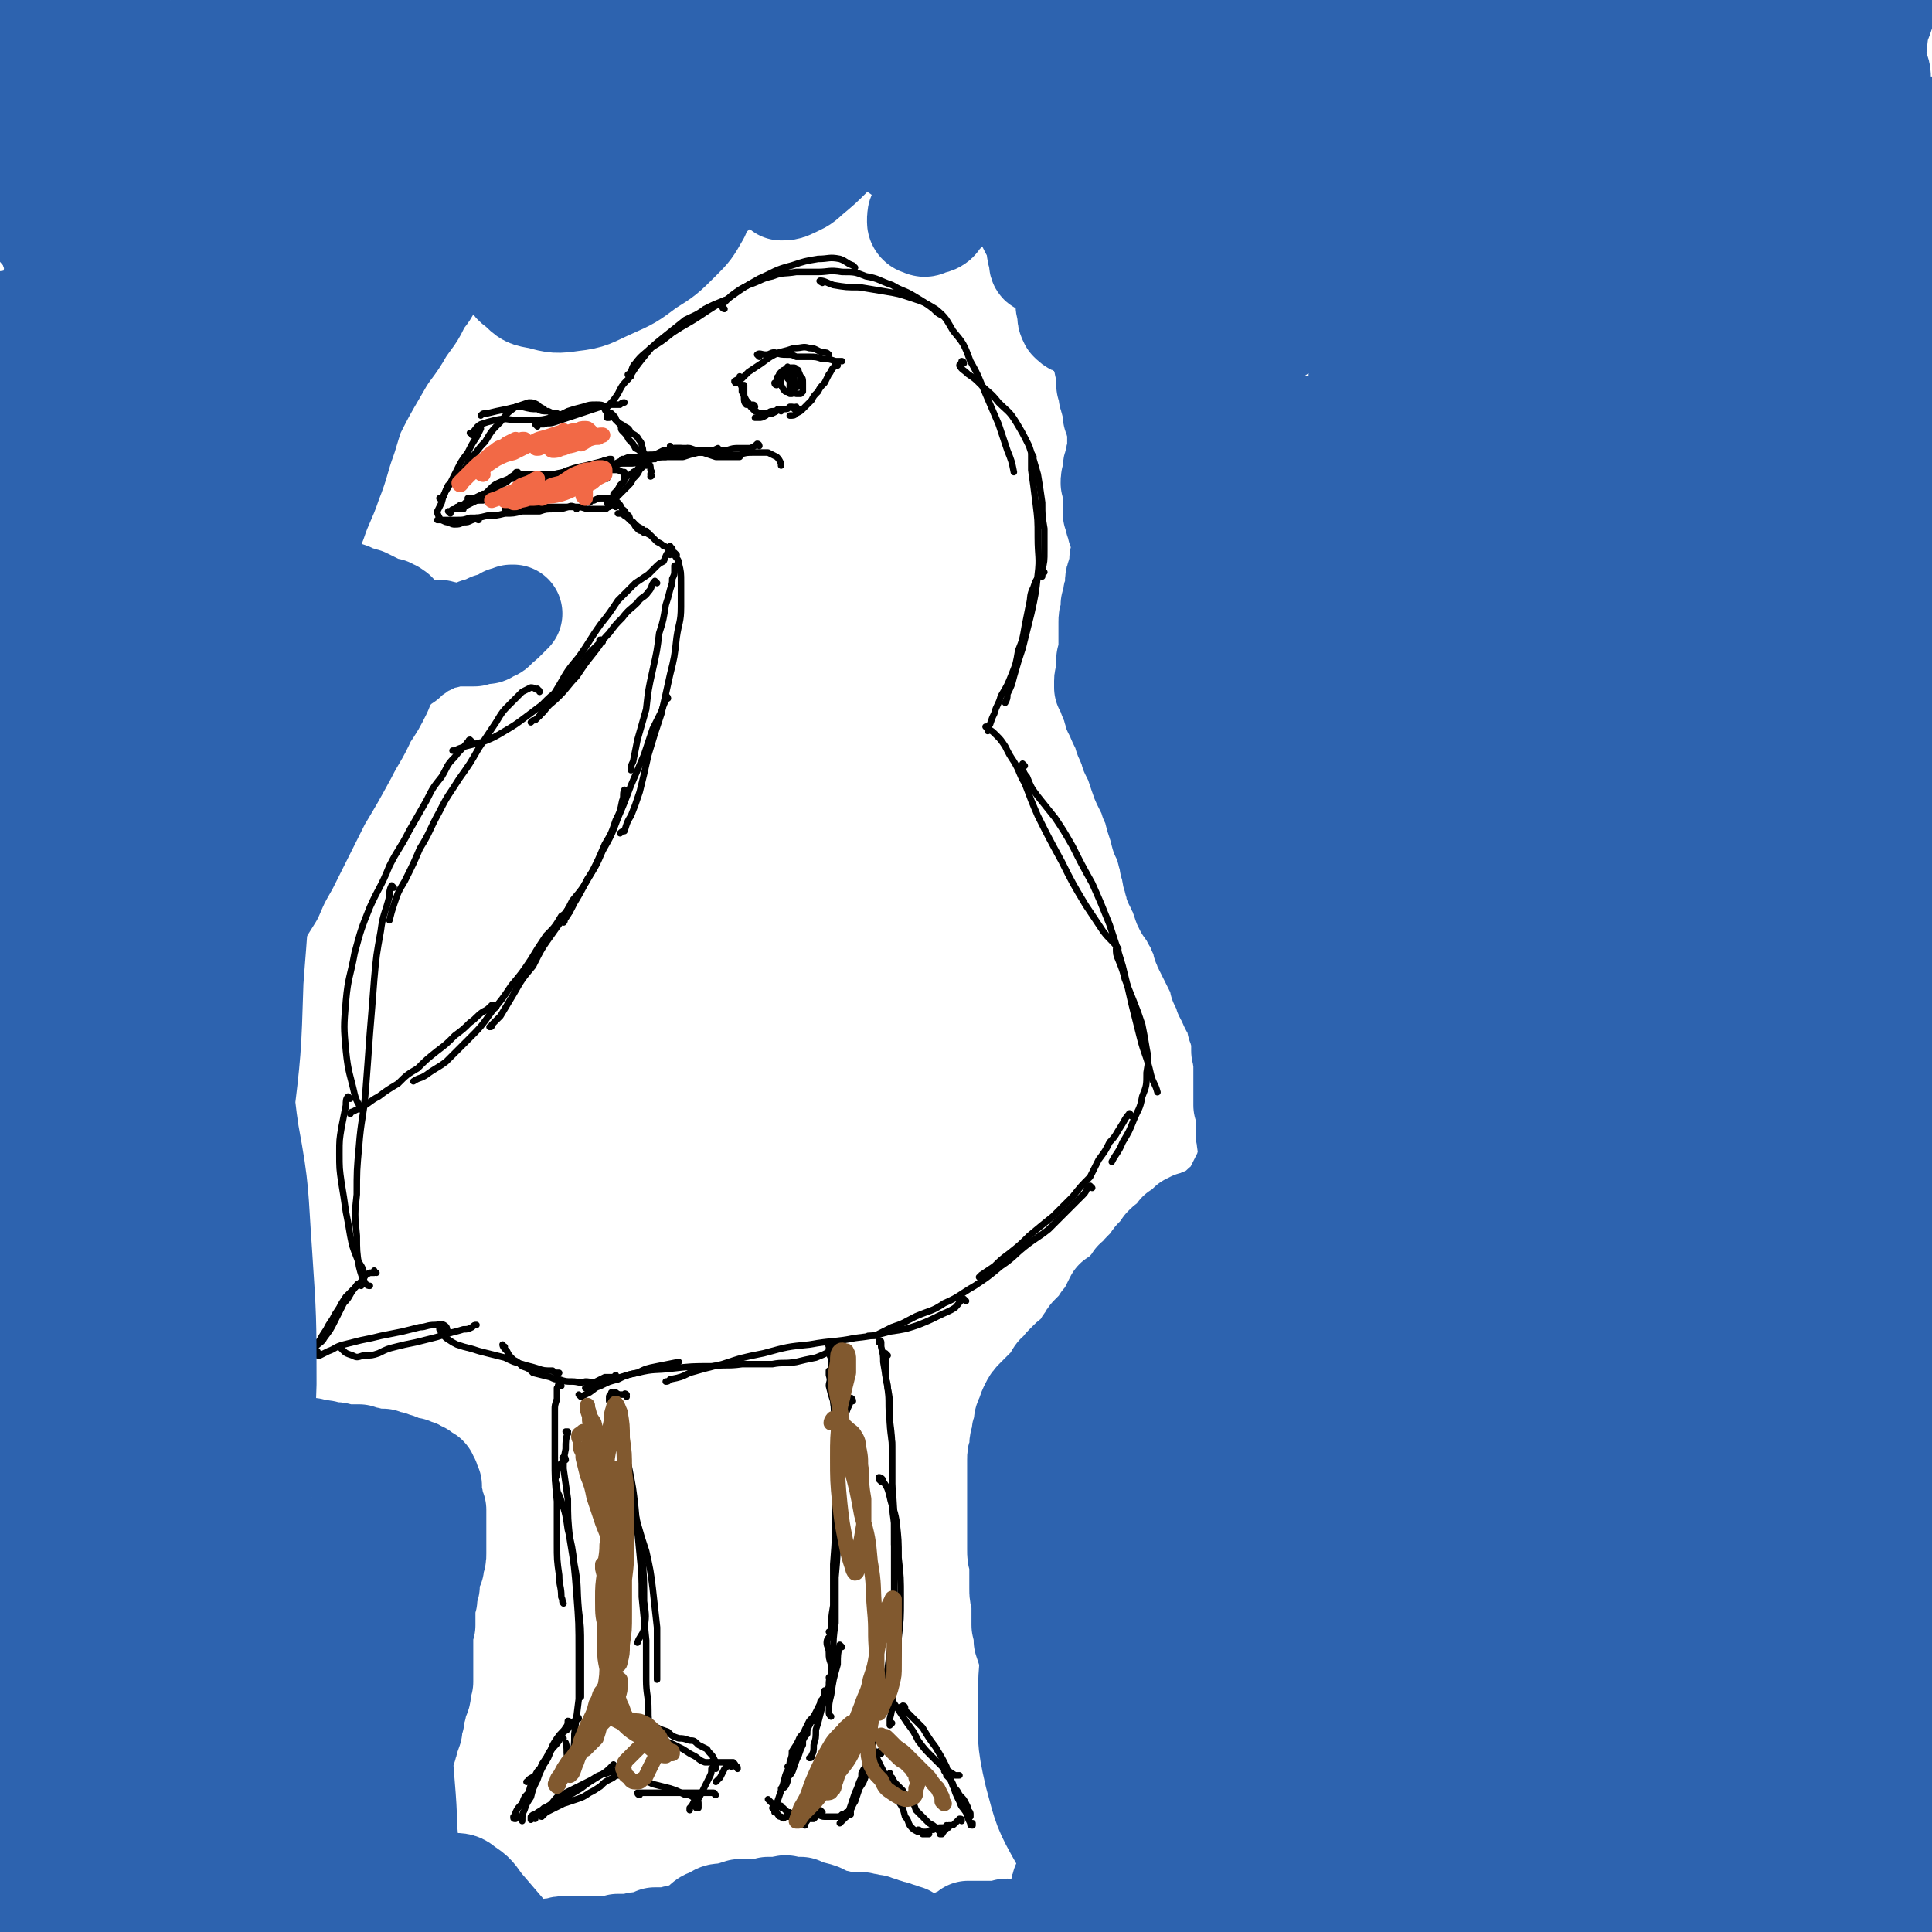 <svg viewBox='0 0 888 888' version='1.1' xmlns='http://www.w3.org/2000/svg' xmlns:xlink='http://www.w3.org/1999/xlink'><g fill='none' stroke='#000000' stroke-width='3' stroke-linecap='round' stroke-linejoin='round'><path d='M279,189c0,0 -1,0 -1,-1 0,-1 1,0 2,-2 2,-2 2,-2 4,-5 2,-4 2,-4 5,-7 3,-5 3,-5 7,-10 4,-5 4,-5 9,-9 5,-4 5,-4 10,-8 4,-2 5,-2 9,-5 4,-2 4,-2 9,-4 '/><path d='M290,173c-1,0 -1,-1 -1,-1 -1,0 0,1 0,0 2,-2 1,-3 3,-5 3,-4 4,-4 7,-7 5,-3 5,-3 10,-7 6,-4 7,-4 13,-8 6,-4 6,-4 13,-8 7,-5 7,-5 14,-9 7,-3 7,-4 15,-6 6,-2 6,-2 12,-3 5,0 5,-1 10,0 3,1 3,2 6,3 1,1 1,1 1,1 '/><path d='M333,142c0,0 -1,0 -1,-1 0,0 0,0 0,-1 2,-2 2,-2 4,-4 4,-3 4,-3 8,-5 6,-2 6,-3 11,-4 5,-2 5,-1 11,-2 5,0 5,0 10,0 5,0 5,-1 11,0 6,0 6,0 11,2 6,1 6,2 12,4 5,3 5,2 10,5 5,3 5,3 9,6 2,2 2,2 4,3 '/><path d='M378,130c0,0 -2,-1 -1,-1 2,0 3,1 6,2 6,1 6,1 12,1 6,1 6,1 12,2 6,1 6,1 12,3 6,2 6,2 11,5 5,4 5,5 8,10 5,6 5,6 8,14 4,7 4,8 7,15 3,7 3,7 6,14 2,6 2,6 4,12 2,5 2,5 3,10 '/><path d='M443,167c0,0 -1,-1 -1,-1 0,0 1,0 1,1 -1,0 -2,0 -2,1 1,2 2,2 4,4 3,2 3,2 6,5 4,4 4,3 8,8 4,4 5,4 8,9 3,5 3,5 6,11 2,6 2,6 4,13 1,6 1,6 2,13 0,6 0,6 1,12 0,5 0,5 0,10 0,5 0,5 -1,9 0,2 0,1 0,3 '/><path d='M475,210c0,0 -1,-2 -1,-1 0,3 0,4 0,7 1,7 1,7 2,15 1,8 1,8 1,16 0,9 1,9 0,17 -1,9 -1,9 -3,18 -2,8 -2,8 -4,16 -2,6 -2,6 -4,13 -1,4 -1,4 -3,8 0,2 0,2 -1,4 0,0 0,0 0,0 '/><path d='M480,263c0,0 -1,-1 -1,-1 -1,0 0,1 -1,2 -2,3 -2,3 -3,6 -2,4 -1,4 -2,8 -1,5 -1,5 -2,10 -1,6 -1,6 -3,11 -1,6 -1,6 -3,11 -2,5 -2,5 -5,10 -1,4 -2,4 -3,8 -1,2 -1,2 -2,5 -1,1 -1,1 -1,3 '/><path d='M454,335c0,0 -1,-1 -1,-1 0,0 1,0 1,1 2,1 2,1 4,3 2,2 2,2 4,5 2,4 2,4 4,7 3,5 2,5 5,10 3,8 3,8 6,15 5,10 5,10 11,21 5,10 5,10 11,20 4,6 4,6 8,12 3,4 4,4 7,8 '/><path d='M471,352c0,0 -1,-1 -1,-1 0,2 0,4 2,6 2,5 2,5 5,9 4,5 4,5 8,10 4,6 4,6 8,13 4,8 4,8 9,17 4,9 4,9 8,19 3,9 3,9 6,19 2,8 2,8 4,17 2,8 2,8 4,16 2,8 3,8 5,17 1,4 2,4 3,8 '/><path d='M514,437c-1,0 -1,-1 -1,-1 0,2 0,3 1,5 2,5 2,5 3,9 2,5 2,5 4,10 2,5 2,5 4,11 1,5 1,5 2,11 1,5 1,5 0,11 0,6 0,6 -2,11 -1,6 -2,6 -4,11 -2,5 -2,5 -5,10 -2,5 -3,5 -5,9 '/><path d='M520,513c0,0 -1,-2 -1,-1 -2,2 -2,3 -4,6 -2,3 -2,4 -5,7 -2,4 -2,4 -5,8 -2,4 -2,4 -4,8 -4,4 -4,4 -8,9 -4,4 -4,4 -9,9 -5,4 -5,4 -11,9 -4,4 -4,4 -9,8 -4,3 -4,3 -7,6 -3,2 -3,2 -6,4 0,1 0,1 -1,1 '/><path d='M502,546c0,0 -1,-1 -1,-1 -2,1 -1,2 -3,4 -4,4 -4,4 -8,8 -4,4 -4,4 -8,8 -5,4 -6,4 -11,8 -5,4 -5,5 -11,9 -6,5 -6,5 -12,9 -7,4 -7,5 -14,8 -6,4 -6,3 -13,6 -6,3 -5,3 -11,5 -4,2 -4,2 -8,4 -2,0 -2,0 -3,0 '/><path d='M444,598c0,0 -1,-1 -1,-1 -2,1 -2,2 -4,4 -3,2 -4,2 -8,4 -4,2 -4,2 -9,4 -6,2 -6,2 -13,3 -7,2 -8,2 -16,3 -10,2 -10,1 -21,3 -10,1 -10,1 -21,4 -10,2 -10,2 -19,5 -8,2 -8,2 -15,4 -4,2 -4,2 -9,3 -1,1 -1,1 -2,1 '/><path d='M386,619c-1,0 -1,-1 -1,-1 -1,0 -1,1 -1,1 -4,3 -4,3 -9,5 -5,1 -5,1 -9,2 -6,1 -6,0 -11,1 -7,0 -7,0 -14,0 -7,1 -7,0 -14,1 -9,0 -9,0 -18,1 -8,1 -8,0 -16,2 -6,1 -6,2 -13,3 -5,2 -5,2 -11,4 '/><path d='M308,255c0,0 0,-1 -1,-1 -1,1 -1,2 -2,4 -2,1 -2,1 -4,3 -1,1 -1,1 -3,3 -3,2 -3,2 -6,4 -4,4 -4,4 -8,8 -4,6 -4,6 -8,11 -5,7 -5,8 -10,15 -5,6 -5,6 -9,13 -3,5 -3,5 -7,10 -1,2 -1,2 -2,4 '/><path d='M302,268c0,0 -1,-1 -1,-1 -2,2 -1,3 -3,5 -2,3 -3,2 -5,5 -3,3 -4,3 -7,7 -3,3 -3,3 -6,7 -4,4 -3,4 -7,9 -4,5 -4,5 -8,11 -4,4 -4,5 -8,9 -4,4 -4,3 -7,7 -2,2 -2,2 -4,4 -1,0 -1,0 -2,1 '/><path d='M277,295c-1,0 -1,-1 -1,-1 -1,0 0,1 0,1 -2,2 -2,2 -4,4 -2,2 -2,2 -4,5 -3,3 -3,3 -5,6 -3,3 -3,4 -6,7 -4,3 -4,3 -8,7 -4,3 -4,3 -8,6 -4,3 -4,3 -9,6 -5,3 -5,3 -10,5 -4,1 -4,1 -8,2 -3,1 -3,1 -5,2 -1,0 -1,0 -1,0 '/><path d='M248,318c0,-1 -1,-1 -1,-1 0,-1 0,0 0,0 -1,0 -1,-1 -3,-1 -2,1 -2,1 -4,2 -3,3 -3,3 -5,5 -4,4 -4,4 -7,9 -4,6 -4,6 -8,12 -4,7 -4,7 -9,14 -5,8 -5,7 -9,15 -5,9 -4,9 -9,17 -3,7 -3,7 -7,15 -3,5 -3,5 -5,11 -1,3 -1,3 -2,7 '/><path d='M217,341c0,0 -1,-1 -1,-1 -1,0 0,1 -1,1 -3,4 -3,3 -6,7 -4,4 -3,4 -6,9 -4,5 -4,5 -7,11 -4,7 -4,7 -8,14 -4,8 -5,8 -9,16 -4,10 -5,10 -9,19 -4,10 -4,10 -7,21 -2,11 -3,11 -4,22 -1,12 -1,12 0,23 1,10 2,11 4,20 1,4 2,4 3,7 '/><path d='M181,408c0,0 -1,-1 -1,-1 -1,2 -1,3 -1,5 -2,8 -3,8 -4,16 -2,11 -2,11 -3,22 -1,13 -1,13 -2,25 -1,14 -1,14 -2,27 -1,12 -2,12 -3,25 -1,11 -1,11 -1,22 -1,9 -1,9 0,19 0,7 0,7 1,14 1,4 1,4 3,8 1,1 1,1 2,1 '/><path d='M161,505c0,0 -1,-1 -1,-1 -1,1 -1,2 -1,4 -1,5 -1,5 -2,10 -1,6 -1,6 -1,12 0,7 0,7 1,14 1,6 1,6 2,13 1,5 1,5 2,11 1,5 1,5 3,10 1,3 2,3 3,6 '/><path d='M173,585c-1,0 -1,-1 -1,-1 0,0 0,1 0,1 -1,0 -1,0 -2,0 -2,1 -2,1 -3,3 -2,2 -2,2 -4,4 -3,4 -2,4 -5,7 -2,4 -2,4 -4,8 -2,4 -2,4 -5,8 -1,2 -2,2 -4,4 0,1 0,1 -1,2 '/><path d='M166,591c0,0 -1,-1 -1,-1 -1,0 -1,1 -2,2 -2,2 -2,2 -4,4 -2,3 -2,3 -3,5 -2,3 -2,3 -3,5 -2,3 -2,3 -3,5 -2,3 -2,3 -3,5 -1,1 -1,1 -2,3 '/><path d='M146,622c0,-1 0,-1 -1,-1 0,0 0,0 0,0 0,1 -1,1 -1,1 1,1 2,1 3,1 2,-1 2,-1 4,-2 3,-1 3,-2 7,-3 4,-1 4,-1 8,-2 5,-1 5,-1 9,-2 5,-1 5,-1 10,-2 4,-1 4,-1 8,-2 3,0 3,-1 7,-1 2,0 2,-1 4,0 2,1 1,2 2,3 0,0 0,0 0,0 '/><path d='M157,620c0,0 -1,-1 -1,-1 0,0 1,1 2,2 1,1 1,1 4,2 2,1 2,1 5,0 4,0 4,0 7,-1 4,-2 4,-2 8,-3 4,-1 4,-1 9,-2 4,-1 4,-1 8,-2 4,-1 3,-1 7,-2 3,-1 4,-1 7,-2 2,0 2,0 4,-1 1,-1 1,-1 2,-1 '/><path d='M203,611c-1,0 -1,-1 -1,-1 0,0 0,0 0,1 1,1 0,1 1,1 1,2 1,2 2,3 3,2 3,2 5,3 3,1 3,1 7,2 3,1 3,1 7,2 4,1 4,1 8,2 4,2 4,2 8,3 3,1 4,1 7,2 3,1 3,1 7,1 1,1 1,1 3,1 '/><path d='M232,619c-1,0 -1,-1 -1,-1 0,1 1,2 2,3 1,2 1,2 3,4 2,1 2,1 4,3 3,1 3,1 5,3 4,1 4,1 8,2 2,1 2,1 4,1 3,1 3,1 6,1 3,0 3,1 6,0 3,0 3,1 5,0 2,-1 2,-1 4,-2 2,0 2,0 4,0 0,0 0,0 1,-1 '/><path d='M267,642c0,0 -1,-1 -1,-1 0,0 0,0 1,1 0,0 0,0 0,0 2,-1 2,-1 4,-2 3,-2 2,-2 5,-3 4,-2 4,-2 8,-3 4,-2 4,-2 9,-3 4,-2 4,-2 9,-3 5,-1 5,-1 10,-2 '/><path d='M309,252c0,0 -1,0 -1,-1 0,0 0,1 -1,1 0,0 -1,-1 -2,-1 -1,-1 -1,-1 -3,-2 -1,-1 -1,-1 -3,-3 -2,-1 -2,-1 -4,-3 -2,-1 -2,-1 -4,-3 -2,-1 -2,-2 -4,-3 -1,-1 -1,-1 -3,-1 '/><path d='M298,245c0,0 -1,0 -1,-1 0,0 0,1 0,1 -1,0 -1,0 -2,-1 -1,0 -1,0 -2,-1 -1,-1 -1,-1 -2,-3 -2,-1 -1,-1 -2,-3 -2,-1 -1,-2 -3,-3 -1,-2 -1,-2 -2,-3 -2,-2 -2,-2 -4,-2 -2,0 -2,0 -4,0 -1,0 -1,0 -3,1 -1,0 -1,0 -2,1 '/><path d='M283,233c0,0 0,-1 -1,-1 -1,0 -1,0 -2,1 -1,0 -1,1 -2,1 -2,0 -2,0 -4,0 -2,0 -2,0 -4,0 -3,-1 -3,-1 -5,-1 -4,0 -4,0 -7,0 -3,0 -3,0 -6,0 -3,0 -3,0 -6,0 -3,0 -3,0 -6,1 -3,0 -2,0 -5,0 -1,0 -1,0 -2,0 -1,0 -1,0 -1,0 0,0 0,0 0,0 '/><path d='M265,234c0,-1 -1,-1 -1,-1 -2,-1 -2,0 -3,0 -3,1 -3,1 -6,1 -4,0 -4,0 -7,1 -4,0 -4,0 -8,0 -4,1 -4,1 -8,1 -4,1 -4,1 -8,1 -4,1 -4,1 -8,1 -3,1 -3,1 -6,1 -3,0 -3,0 -5,0 -2,0 -2,0 -4,0 '/><path d='M220,239c-1,0 -1,-1 -1,-1 -1,0 -1,1 -2,1 -2,1 -2,1 -4,1 -2,1 -2,1 -4,1 -1,0 -1,0 -3,-1 -1,0 -1,0 -3,-1 -1,0 -1,0 -1,-1 -1,-2 -1,-2 -1,-3 1,-2 1,-2 2,-4 1,-4 1,-4 3,-7 2,-4 2,-4 4,-8 2,-4 2,-4 5,-8 2,-4 2,-4 4,-7 1,-2 1,-2 2,-4 '/><path d='M203,230c0,0 0,0 -1,-1 0,0 1,1 1,1 0,0 0,0 0,0 0,-1 0,-1 1,-2 1,-3 1,-3 2,-5 3,-2 3,-2 5,-5 3,-3 3,-3 5,-7 4,-4 3,-4 7,-8 3,-5 3,-5 7,-9 3,-4 3,-4 7,-7 3,-1 3,-1 6,-2 2,0 2,0 4,1 1,1 1,1 3,2 '/><path d='M217,200c0,0 0,-1 -1,-1 0,0 1,0 1,0 2,-2 2,-3 4,-4 3,-1 3,-1 7,-2 5,-1 5,0 9,0 4,0 4,0 8,0 4,0 4,0 8,-1 4,-1 4,-1 8,-3 3,-1 3,-1 7,-2 3,-1 3,-1 6,-1 2,0 3,0 4,1 1,1 1,2 1,3 0,1 0,1 0,2 '/><path d='M247,196c0,0 -1,-1 -1,-1 0,0 0,0 1,0 1,0 1,0 3,0 2,-1 2,0 5,-1 3,-1 3,-1 6,-2 3,-1 3,-1 6,-2 3,-1 3,-1 6,-2 3,-1 3,-1 5,-1 2,-1 2,-1 4,-1 2,0 2,0 3,0 1,-1 1,-1 2,-1 0,0 0,0 0,0 '/><path d='M262,191c0,0 0,0 -1,-1 0,0 0,1 0,1 -3,0 -3,0 -5,-1 -2,0 -2,0 -4,-1 -3,0 -3,0 -5,-1 -3,0 -3,0 -7,-1 -3,0 -3,0 -7,1 -5,1 -5,1 -9,2 -2,0 -2,0 -3,1 '/><path d='M339,176c-1,0 -1,-1 -1,-1 -1,0 0,1 0,1 0,0 0,-1 0,-1 1,-1 2,0 3,-1 1,-1 1,-1 3,-3 3,-2 3,-2 6,-4 4,-3 4,-3 8,-5 4,-1 4,-1 7,-2 4,0 4,-1 7,0 3,0 3,1 6,2 2,0 2,0 3,1 '/><path d='M349,164c0,0 -1,-1 -1,-1 1,-1 2,0 4,0 2,0 2,-1 4,-1 3,1 3,1 6,1 2,0 2,0 4,1 3,0 3,0 6,0 3,0 3,0 6,1 3,0 3,0 6,1 1,0 1,0 3,0 '/><path d='M385,168c0,0 -1,-1 -1,-1 0,0 0,0 0,0 0,1 0,1 -1,2 -1,1 -1,2 -2,3 -1,2 -1,2 -2,4 -2,2 -2,2 -3,4 -2,2 -2,2 -3,4 -2,2 -2,2 -4,4 -1,1 -1,1 -3,2 -1,1 -1,1 -3,1 '/><path d='M367,188c-1,0 -1,0 -1,-1 -1,0 -1,1 -1,1 0,0 0,-1 -1,-1 0,0 0,0 -1,0 -1,1 -1,1 -2,1 -1,0 -1,0 -3,0 -1,1 -1,1 -3,2 -2,0 -2,0 -3,1 -2,1 -2,1 -3,1 -1,0 -1,0 -2,0 0,0 0,0 0,0 '/><path d='M359,189c0,0 -1,-1 -1,-1 -1,0 -1,1 -2,1 -2,0 -2,0 -3,1 -2,0 -2,0 -3,0 -2,0 -2,-1 -3,-1 -1,-1 -1,-1 -2,-2 -1,-2 -1,-2 -2,-3 -1,-2 -1,-2 -1,-3 0,-1 0,-1 0,-2 0,-1 0,-1 0,-2 0,0 0,0 0,0 '/><path d='M347,187c0,0 0,-1 -1,-1 0,0 -1,1 -1,0 -1,0 -1,0 -2,0 -1,-1 -1,-2 -1,-3 0,-1 0,-1 -1,-3 0,-1 0,-1 0,-2 -1,-2 -1,-2 -1,-3 0,-1 0,-1 0,-2 0,0 0,0 0,0 '/><path d='M311,261c0,0 -1,-1 -1,-1 0,1 0,1 0,2 0,2 0,2 -1,4 0,2 0,2 -1,5 -1,4 -1,4 -2,7 -1,6 -1,7 -3,13 -1,8 -1,8 -3,17 -2,9 -2,9 -3,18 -2,7 -2,7 -4,14 -1,5 -1,5 -2,10 -1,2 -1,2 -1,4 '/><path d='M311,255c0,0 0,0 -1,-1 0,0 0,1 0,1 0,0 0,0 0,0 1,2 2,2 2,4 1,4 1,4 1,9 0,5 0,5 0,11 0,7 -1,7 -2,14 -1,9 -1,9 -3,17 -2,9 -2,9 -4,18 -3,9 -3,9 -6,19 -2,9 -2,9 -4,17 -2,6 -2,6 -4,11 -2,3 -2,4 -3,7 -1,0 -1,0 -2,1 '/><path d='M307,321c0,0 0,-1 -1,-1 0,0 1,1 0,2 -1,2 -1,2 -2,5 -2,4 -2,4 -4,8 -2,6 -2,6 -4,12 -3,7 -3,7 -6,14 -3,8 -3,8 -6,15 -3,8 -3,8 -7,15 -3,7 -3,7 -7,13 -3,6 -3,6 -6,11 -2,4 -2,4 -4,7 -1,1 0,1 -1,2 '/><path d='M288,364c0,0 -1,-1 -1,-1 -1,2 0,3 -1,5 -1,5 -1,5 -3,9 -2,6 -2,6 -5,11 -3,7 -3,7 -6,13 -4,7 -4,7 -9,13 -4,8 -4,8 -9,15 -5,7 -5,7 -9,15 -5,6 -5,6 -9,13 -3,5 -3,5 -6,10 -2,2 -2,2 -4,4 0,1 0,1 -1,1 '/><path d='M262,419c0,-1 -1,-2 -1,-1 -1,1 -1,2 -3,3 -3,5 -3,5 -7,9 -4,6 -4,6 -7,11 -4,6 -4,6 -9,12 -4,6 -4,6 -9,12 -5,7 -5,7 -11,13 -5,5 -5,5 -10,10 -4,3 -5,3 -9,6 -3,2 -3,1 -6,3 '/><path d='M228,463c-1,-1 -1,-1 -1,-1 -1,0 0,0 -1,0 -2,2 -2,2 -4,3 -3,2 -3,3 -6,5 -3,3 -3,3 -7,6 -4,4 -4,4 -8,7 -5,4 -5,4 -9,8 -5,3 -5,3 -9,7 -5,3 -5,3 -9,6 -4,2 -4,3 -8,5 -2,1 -2,1 -4,2 -1,0 -1,1 -1,1 '/><path d='M258,637c0,0 -1,-1 -1,-1 -1,1 0,1 -1,2 0,3 0,3 0,5 -1,3 -1,3 -1,5 0,4 0,4 0,8 0,7 0,7 0,14 0,10 0,10 1,20 0,10 0,10 0,19 0,8 0,8 1,15 0,5 1,5 1,10 1,2 0,2 1,3 '/><path d='M261,659c0,0 -1,-1 -1,-1 0,0 1,0 1,0 -1,4 -1,4 -1,8 -1,5 -1,5 -1,9 1,7 1,7 2,14 0,9 0,9 1,19 2,12 2,12 3,25 1,13 1,13 1,27 0,10 0,10 0,21 -1,8 -1,8 -2,16 0,5 0,5 -1,9 -1,1 -2,3 -2,2 -1,-2 0,-4 -1,-7 '/><path d='M260,671c0,-1 -1,-2 -1,-1 -1,0 0,0 0,1 -1,2 -2,2 -2,3 -1,2 -1,2 -1,4 -1,2 -1,2 0,5 0,4 1,3 2,7 2,6 2,6 3,13 2,8 2,8 3,16 2,10 1,10 2,21 1,8 1,8 1,17 0,7 0,7 0,14 0,5 0,5 0,9 '/><path d='M266,790c0,-1 -1,-1 -1,-1 0,0 0,0 0,0 0,1 0,1 -1,2 -1,1 -1,1 -2,2 -1,2 -1,2 -3,3 -1,2 -2,2 -3,4 -2,3 -2,3 -4,6 -1,3 -1,3 -3,6 -2,2 -2,2 -3,4 -1,1 -2,1 -3,2 0,1 0,0 -1,1 '/><path d='M262,792c0,0 0,-1 -1,-1 0,1 0,2 -1,3 -1,2 -2,2 -4,5 -2,3 -2,3 -3,6 -2,3 -2,3 -4,6 -1,3 -1,3 -3,6 -2,3 -2,3 -3,7 -2,2 -2,2 -3,5 -2,2 -2,2 -3,4 0,1 0,1 -1,2 0,1 0,1 1,1 0,0 0,0 0,-1 '/><path d='M259,799c0,0 -1,-1 -1,-1 -1,0 -1,1 -1,2 -2,3 -2,2 -4,5 -1,3 -1,3 -3,6 -2,4 -2,4 -3,7 -2,4 -2,4 -3,8 -2,3 -2,3 -3,6 -1,2 -1,2 -1,5 '/><path d='M282,641c0,-1 -1,-1 -1,-1 0,0 0,0 0,0 0,1 -1,1 -1,2 0,1 0,1 0,2 1,2 1,2 1,4 1,4 2,4 3,8 1,7 1,7 3,14 2,10 2,10 3,19 3,13 3,13 5,25 1,11 1,11 1,22 1,7 1,7 0,13 -1,3 -2,3 -3,6 '/><path d='M288,642c0,-1 -1,-1 -1,-1 0,-1 1,0 1,0 -1,0 -2,0 -3,0 -1,0 -2,-1 -2,-1 -1,0 -1,1 -1,1 0,3 0,3 1,5 1,6 1,6 2,11 2,8 2,8 4,17 2,10 2,10 3,19 1,11 1,11 2,21 1,10 1,10 1,20 1,10 1,10 2,20 0,9 0,9 0,18 0,7 1,7 1,14 0,4 0,4 1,9 0,1 0,1 1,2 0,1 0,0 0,0 '/><path d='M290,685c0,0 0,-1 -1,-1 0,0 1,0 1,0 0,0 -1,-1 -1,0 0,0 0,1 0,2 1,2 1,2 2,5 1,5 1,5 2,9 2,7 2,7 4,13 2,9 2,9 3,17 1,9 1,9 2,18 0,9 0,9 0,17 0,3 0,3 0,7 '/><path d='M298,791c0,0 -1,-1 -1,-1 0,0 0,0 0,1 1,0 1,0 1,1 2,1 2,1 4,2 2,1 2,1 5,2 2,2 2,2 5,3 2,0 2,0 5,1 2,0 2,0 4,2 2,1 2,1 4,2 1,2 2,2 3,4 1,2 1,2 1,4 0,1 0,1 0,1 '/><path d='M304,798c0,0 -1,-1 -1,-1 0,0 0,0 0,1 2,1 1,1 3,2 1,1 2,1 4,2 2,1 2,1 4,2 3,2 3,2 5,3 2,1 2,2 5,3 2,0 2,0 4,0 2,0 2,0 3,0 2,0 2,0 4,0 1,0 1,0 2,0 1,1 1,1 1,2 1,0 1,0 1,1 '/><path d='M246,836c-1,0 -1,-1 -1,-1 0,0 0,0 0,0 0,1 -1,1 -1,1 0,1 0,0 0,0 0,0 0,-1 0,-1 1,-1 1,-1 2,-1 2,-2 2,-1 4,-3 3,-1 4,-1 7,-3 5,-3 5,-3 10,-6 4,-3 4,-3 9,-6 3,-2 3,-2 6,-5 '/><path d='M249,835c0,0 -1,-1 -1,-1 0,0 0,1 1,1 1,-1 1,-1 2,-2 2,-1 2,-1 4,-2 2,-1 2,-1 4,-2 3,-1 3,-1 6,-2 3,-1 3,-1 6,-3 2,-1 2,-1 5,-3 2,-2 2,-2 4,-3 2,-1 2,-1 3,-2 '/><path d='M253,831c-1,0 -1,-1 -1,-1 0,0 0,1 0,0 2,-1 2,-2 4,-4 4,-2 4,-2 8,-4 4,-2 4,-2 8,-4 3,-2 3,-2 7,-3 2,-1 2,-1 3,-1 '/><path d='M285,813c0,0 0,-1 -1,-1 0,0 0,1 0,2 0,1 -1,0 -1,1 0,0 -1,0 -1,0 1,1 1,1 1,1 2,0 2,0 3,0 2,0 2,0 4,0 3,1 3,2 6,3 2,0 2,0 4,1 4,1 4,1 8,2 3,1 3,1 7,3 2,0 2,0 5,2 1,1 1,1 1,2 0,1 0,1 0,2 0,0 0,0 -1,0 '/><path d='M294,825c0,0 -1,0 -1,-1 0,0 1,0 2,0 1,0 1,0 3,0 1,0 1,0 3,0 2,0 2,0 4,0 2,0 2,0 4,0 2,0 2,0 4,0 3,0 3,0 6,0 3,0 3,0 5,0 2,0 2,0 4,0 1,0 0,1 1,1 '/><path d='M328,811c0,-1 0,-1 -1,-1 0,-1 1,0 1,0 0,0 0,0 0,0 0,0 0,0 0,1 0,1 0,1 -1,2 0,2 0,2 -1,4 -1,2 -1,2 -2,4 -1,2 -1,2 -2,4 -1,2 -1,2 -3,3 -1,2 -1,2 -2,3 0,1 0,1 0,1 '/><path d='M336,812c0,0 -1,-1 -1,-1 -1,1 -1,1 -2,2 -1,2 -1,2 -2,4 -1,1 -1,1 -2,2 '/><path d='M382,619c-1,-1 -1,-1 -1,-1 -1,0 0,0 0,1 0,0 0,1 0,1 0,1 0,1 0,2 1,1 0,1 1,2 0,3 0,3 0,6 0,7 1,7 1,13 1,11 0,11 1,22 0,14 0,14 0,28 0,13 0,13 -1,26 0,9 0,9 0,19 -1,6 -1,6 -1,13 '/><path d='M382,631c0,0 -1,-1 -1,-1 0,1 0,1 0,2 1,3 0,3 0,5 1,4 1,4 2,7 1,7 1,7 2,14 1,11 1,11 2,22 0,4 0,4 0,7 '/><path d='M387,757c0,0 -1,-1 -1,-1 -1,4 -1,5 -1,9 -2,7 -2,7 -3,14 -1,4 -1,4 -1,8 0,1 0,1 1,2 '/><path d='M382,751c0,0 -1,-1 -1,-1 0,0 1,0 1,1 -1,2 -2,2 -2,4 0,2 1,2 1,5 0,2 0,2 1,5 0,2 0,2 0,5 -1,2 -1,2 -1,5 -1,3 -1,3 -2,6 -1,3 -1,3 -2,7 -1,4 -1,4 -2,7 0,4 0,4 -1,7 0,3 0,3 -1,5 0,1 0,1 -1,1 0,0 0,0 0,0 '/><path d='M392,644c0,-1 -1,-2 -1,-1 0,0 0,0 0,1 -1,3 -1,2 -2,5 -1,2 -1,2 -2,5 0,3 0,3 0,6 -1,6 -1,6 -1,11 0,7 0,7 -1,14 0,9 0,9 0,18 0,11 0,11 -1,22 0,10 0,10 0,21 -1,7 -1,7 -1,15 -1,4 -1,4 -1,8 0,1 0,1 -1,2 '/><path d='M380,778c-1,0 -1,-1 -1,-1 0,0 0,0 0,1 0,1 0,1 -1,3 -1,1 -1,1 -1,2 -1,2 -1,2 -2,4 -1,2 -1,2 -3,4 -1,2 -1,2 -2,4 -1,3 -2,2 -3,5 -1,2 -1,2 -3,5 0,2 0,2 -1,5 0,1 0,1 -1,2 0,0 0,0 0,0 0,0 0,0 1,0 '/><path d='M374,791c0,0 -1,-1 -1,-1 -1,1 0,2 -1,3 -1,2 -1,2 -1,4 -1,1 -1,1 -2,3 -1,3 -1,2 -3,5 -1,2 -1,3 -2,5 -1,3 -2,3 -3,6 -1,4 -1,4 -2,7 -1,3 -1,3 -2,6 0,2 0,2 -1,3 0,1 0,1 0,1 0,-1 0,-1 -1,-2 '/><path d='M370,798c0,0 -1,-1 -1,-1 0,0 1,0 1,0 0,1 0,1 -1,2 0,2 0,2 0,3 -1,2 -1,2 -2,5 -1,2 -1,2 -2,5 -1,3 -1,3 -3,5 0,2 0,2 -1,4 -1,1 -1,1 -2,1 '/><path d='M405,617c0,0 -1,-1 -1,-1 0,0 0,0 0,1 0,0 0,0 0,0 0,0 0,0 0,-1 0,0 1,0 1,1 0,1 0,1 0,2 1,4 1,4 1,7 1,6 1,6 2,12 1,7 0,7 1,15 1,8 1,8 1,17 0,8 0,8 0,16 0,7 0,7 1,14 0,5 0,5 0,10 '/><path d='M408,623c0,0 -1,-1 -1,-1 0,1 0,2 0,4 0,3 0,3 0,5 0,4 1,4 1,7 1,5 1,5 1,11 0,7 0,7 1,14 0,10 0,10 0,19 1,12 1,12 1,24 0,12 0,12 0,24 0,11 0,11 -1,22 -1,8 -1,7 -2,15 -1,4 -1,4 -2,8 0,2 0,2 -1,3 '/><path d='M405,681c0,0 -1,-1 -1,-1 0,0 1,1 1,1 0,0 -1,-1 -1,-1 0,-1 0,-1 0,-1 1,0 2,1 2,2 2,3 2,3 3,7 1,5 2,5 3,11 1,9 1,9 1,17 1,9 1,9 1,19 0,9 0,9 -1,18 0,8 0,8 -1,17 -1,6 -1,6 -2,12 0,4 0,4 -1,8 0,1 0,2 0,3 0,0 1,-1 1,-1 '/><path d='M409,777c0,0 -1,-1 -1,-1 0,0 0,0 0,0 -1,0 -1,0 -1,0 0,0 0,0 0,1 1,2 1,2 2,3 2,3 2,3 4,6 2,3 2,3 4,6 3,4 3,4 5,8 3,4 3,4 6,7 3,3 3,3 6,6 2,1 2,1 5,3 1,0 1,0 2,0 '/><path d='M416,785c0,0 0,-1 -1,-1 0,0 0,0 -1,1 0,0 0,-1 0,0 1,1 2,1 4,3 3,3 3,3 6,6 3,5 3,5 6,9 3,5 3,5 5,9 1,4 1,4 3,8 1,4 1,4 3,8 1,3 1,2 3,5 1,3 1,3 2,5 0,1 0,1 1,1 0,0 0,-1 0,-1 '/><path d='M435,815c0,0 -1,-1 -1,-1 0,0 1,1 1,2 2,2 2,2 3,5 2,2 2,2 3,4 2,2 2,2 3,4 1,2 1,2 1,3 1,1 1,1 1,2 0,0 0,0 0,1 '/><path d='M442,837c0,-1 0,-1 -1,-1 0,0 0,0 0,0 0,0 0,0 -1,1 0,0 0,0 -1,1 -1,1 -1,1 -3,1 -1,1 -2,1 -3,1 -2,0 -2,0 -4,1 -1,0 -1,0 -3,1 -1,0 -1,0 -2,0 0,0 0,1 0,1 1,0 2,0 3,0 '/><path d='M436,840c-1,0 -1,-1 -1,-1 0,0 0,0 0,1 0,1 -1,1 -2,3 0,0 0,0 0,0 -1,0 -1,0 -1,0 0,-1 0,-1 -1,-2 0,-1 0,-1 -1,-1 -1,-1 -1,-1 -3,-2 -1,-1 -1,-1 -2,-2 -2,-2 -2,-2 -4,-4 -1,-3 -1,-3 -3,-5 -2,-2 -2,-2 -3,-4 -2,-2 -2,-2 -3,-3 -1,-1 -1,-1 -2,-3 -1,0 -1,0 -1,-1 0,-1 0,-1 0,-1 '/><path d='M423,842c0,0 0,-1 -1,-1 0,0 0,1 0,1 -2,-1 -2,-1 -3,-2 -2,-2 -1,-3 -3,-5 -1,-4 -1,-4 -3,-7 -2,-4 -2,-4 -4,-8 -2,-4 -2,-4 -4,-8 -2,-4 -2,-4 -3,-7 -1,-2 -1,-2 -1,-4 0,-1 0,-1 0,-1 0,0 0,0 0,1 '/><path d='M405,806c0,0 -1,-1 -1,-1 0,0 1,1 1,1 0,0 -1,-1 -1,-1 0,1 0,0 -1,1 -1,1 -1,1 -2,2 0,1 0,2 -1,3 -1,3 -1,3 -2,5 -1,3 -1,3 -3,6 -1,3 -1,3 -2,6 -2,3 -1,3 -3,5 0,1 0,1 -1,2 0,0 0,0 0,0 '/><path d='M401,806c0,-1 0,-1 -1,-1 0,0 1,0 1,1 -1,2 -1,2 -2,3 -1,2 -1,2 -1,3 -1,1 -1,1 -2,3 0,2 0,2 -1,4 -1,3 -1,3 -2,5 -1,3 -1,3 -2,6 -1,3 -1,3 -2,5 -1,1 -1,1 -2,2 -1,1 -1,1 -1,1 0,0 0,0 0,0 '/><path d='M391,834c0,-1 0,-1 -1,-1 0,-1 1,0 1,0 -1,0 -1,0 -1,0 -1,0 -1,0 -1,0 0,0 0,0 0,0 -1,1 -1,1 -1,1 -1,0 -1,0 -1,0 -1,1 -1,1 -2,1 -2,0 -2,0 -3,0 -2,0 -2,0 -3,0 -2,0 -2,-1 -4,-1 -1,0 -1,0 -2,1 -1,0 -1,0 -2,1 0,1 0,1 -1,2 0,1 0,1 0,1 0,0 0,0 0,0 0,-1 0,-1 0,-2 '/><path d='M378,833c0,0 -1,-1 -1,-1 0,0 0,1 0,2 -1,0 -1,0 -2,1 0,0 0,0 -1,1 -1,0 -1,0 -2,0 -1,0 -1,0 -2,0 -1,0 -1,0 -1,-1 -1,0 -1,0 -2,0 -2,-1 -2,-1 -3,-1 -1,-1 -1,-1 -2,-1 -1,-1 -1,-1 -2,-2 -1,0 -1,0 -1,-1 0,0 0,0 0,0 0,0 0,0 0,0 '/><path d='M364,834c0,0 -1,-1 -1,-1 0,0 0,1 0,2 0,0 -1,0 -2,0 -1,1 -1,1 -2,0 -1,0 -1,0 -2,-2 -1,-1 -1,-2 -2,-4 -1,-1 -1,-1 -2,-2 '/><path d='M357,177c0,0 -1,-1 -1,-1 0,0 0,1 1,1 0,0 0,0 0,-1 0,0 0,0 0,0 0,-1 0,-1 0,-1 0,-1 0,-2 1,-2 0,-1 0,-1 1,-2 1,-1 1,-1 2,-1 0,0 0,-1 1,-1 1,0 1,0 2,1 0,1 0,1 0,2 1,1 1,1 1,3 0,1 0,1 0,2 0,1 0,1 0,2 -1,1 -1,1 -1,2 -1,0 -1,0 -1,0 -1,-1 -1,-1 -2,-1 -1,-1 -1,-1 -2,-3 0,-1 0,-1 0,-2 0,-1 0,-1 1,-3 0,-1 0,-1 1,-2 0,0 0,0 1,-1 1,0 1,0 3,0 0,0 1,0 1,1 1,1 1,1 2,3 1,1 1,1 1,3 0,1 0,1 0,2 0,1 0,1 0,2 0,0 0,0 -1,1 -1,0 -1,0 -2,0 0,0 -1,0 -1,-1 -1,0 -1,-1 -1,-2 0,-1 0,-1 0,-2 0,-2 0,-2 0,-3 0,-1 0,-1 1,-2 0,0 1,-1 1,-1 1,0 1,0 1,1 1,1 0,1 1,2 0,1 0,1 0,2 0,1 0,1 -1,2 0,0 0,1 -1,1 0,0 -1,0 -1,0 -1,-1 -1,-1 -2,-2 0,-1 0,-1 -1,-2 0,-2 0,-2 0,-3 0,-1 0,-1 0,-2 0,0 0,-1 0,0 1,0 1,0 1,1 1,1 1,1 1,3 0,2 -1,2 -1,4 0,0 0,0 0,1 0,0 0,0 0,0 0,0 0,0 1,-1 0,0 0,0 0,-1 '/><path d='M280,192c0,0 -1,0 -1,-1 0,0 0,1 1,0 0,0 0,0 0,0 0,-1 0,-1 0,-1 0,0 0,0 0,1 1,0 1,0 2,1 1,1 1,1 2,2 1,1 2,1 3,2 2,1 2,1 3,3 2,1 2,1 3,2 1,2 2,2 2,4 1,2 0,2 1,3 0,1 0,1 0,1 '/><path d='M282,191c0,0 -1,-1 -1,-1 0,0 0,0 1,1 0,0 0,0 0,0 0,0 0,0 0,0 1,1 1,1 1,2 1,1 1,1 2,2 1,2 0,2 1,3 2,2 2,2 3,4 2,2 2,2 3,4 2,1 2,1 3,3 2,2 2,2 3,4 1,1 1,1 1,3 1,1 0,1 0,2 1,1 0,1 0,1 '/><path d='M301,211c0,0 -1,-1 -1,-1 0,0 0,0 0,0 0,1 0,1 0,1 0,0 0,0 -1,0 0,0 0,0 -1,1 -1,0 -1,0 -2,1 -1,0 -1,1 -2,1 -1,2 -1,2 -3,3 -1,1 -1,1 -3,2 -1,2 -1,2 -3,4 -1,2 -1,2 -3,4 0,1 0,1 -1,3 -1,0 -1,0 -1,1 -1,0 -1,0 -1,0 0,0 1,0 1,0 '/><path d='M297,214c0,-1 -1,-1 -1,-1 0,0 0,0 0,1 -1,1 -1,1 -2,2 -1,2 -1,2 -3,4 -1,2 -1,2 -2,3 -2,2 -2,2 -3,3 -2,2 -2,2 -3,3 -1,1 -1,1 -2,2 -1,0 -1,0 -1,0 '/><path d='M207,236c0,0 -1,-1 -1,-1 0,0 1,1 1,1 0,0 0,-1 0,-1 1,-1 1,-1 3,-1 1,-1 1,-1 3,-1 2,-1 2,-1 4,-2 2,-1 2,-1 4,-3 2,-1 2,-1 5,-3 2,-1 2,-1 4,-3 2,-1 2,-1 4,-2 1,-1 1,-1 3,-2 0,-1 0,-1 1,-1 0,0 0,0 0,0 '/><path d='M211,234c0,0 0,-1 -1,-1 0,0 1,0 1,0 0,0 0,-1 1,-1 1,0 1,0 2,-1 2,0 2,0 3,-1 2,-1 2,0 4,-1 2,-2 2,-2 4,-4 2,-2 2,-2 4,-3 2,-1 3,-1 5,-2 1,0 2,0 3,0 2,-1 2,0 3,-1 0,0 0,0 1,0 '/><path d='M229,225c0,-1 -2,-1 -1,-1 1,-1 2,-1 4,-2 2,-1 2,-2 4,-3 2,-1 2,0 4,-1 2,0 2,0 3,0 2,0 2,0 3,0 2,0 2,0 4,0 1,0 1,0 3,0 2,0 2,0 3,0 2,0 2,0 4,0 1,1 2,1 2,2 1,1 0,1 0,2 '/><path d='M249,222c0,0 -1,0 -1,-1 0,0 0,1 0,1 1,0 0,-1 1,-1 1,-1 1,-1 2,-2 2,-1 2,-1 3,-1 2,0 2,0 4,0 2,0 2,0 3,1 2,0 2,0 3,0 3,0 3,0 5,0 2,0 2,0 4,-1 2,0 2,0 3,-1 1,0 1,0 1,0 0,0 0,1 0,1 0,1 0,2 -1,3 '/><path d='M268,219c-1,-1 -2,-1 -1,-1 0,-1 0,0 1,-1 1,0 1,0 3,-1 1,0 1,0 2,0 2,0 2,0 3,0 1,0 1,0 2,0 2,0 2,0 3,0 2,0 2,0 3,0 2,1 2,1 3,1 0,0 0,1 0,1 0,1 0,1 0,2 0,0 0,0 0,0 '/><path d='M279,220c0,-1 -1,-1 -1,-1 0,0 0,0 0,0 -1,0 -1,0 -2,0 -2,0 -2,0 -3,0 -2,1 -2,1 -3,1 -2,1 -2,1 -4,1 -2,1 -2,1 -4,1 -1,0 -1,0 -3,0 -2,1 -2,1 -4,1 -1,0 -1,0 -3,0 0,0 -1,0 -1,0 0,0 0,-1 1,-1 '/><path d='M265,223c0,0 -1,-1 -1,-1 0,0 0,1 -1,1 -1,0 -1,0 -2,0 -1,0 -1,0 -2,-1 -2,0 -1,0 -3,-1 -1,-1 -1,-1 -2,-2 -1,0 -1,0 -2,0 -1,0 -1,0 -3,0 -1,0 -1,0 -2,1 -1,0 -1,0 -2,1 -1,0 -1,0 -2,0 -1,0 -1,0 -1,0 -1,0 -1,0 -1,0 '/><path d='M252,219c-1,0 -1,-1 -1,-1 -1,0 -1,1 -2,2 -1,1 -1,1 -3,2 -2,1 -2,1 -5,2 -2,1 -2,0 -4,1 -2,1 -2,2 -5,2 -2,1 -2,1 -5,2 -2,0 -2,0 -4,0 -1,0 -1,0 -1,1 '/><path d='M298,211c0,0 -1,0 -1,-1 0,0 0,1 0,1 0,0 1,0 1,0 0,0 0,0 1,0 1,-1 1,-1 2,-2 2,-1 2,-1 4,-2 2,0 2,0 5,-1 3,0 3,0 7,0 3,1 3,1 6,2 3,1 3,1 6,2 3,0 3,0 5,0 2,0 2,0 4,0 1,0 1,0 2,0 '/><path d='M309,206c0,0 -1,0 -1,-1 0,0 0,1 0,1 0,0 0,0 0,0 0,0 0,0 1,0 0,0 0,0 1,0 1,0 1,0 2,0 2,0 2,0 4,1 2,0 2,0 5,1 3,0 3,0 5,0 3,1 3,1 6,1 4,0 4,0 8,0 3,-1 3,-1 7,-1 3,0 3,0 6,0 2,1 2,1 4,2 1,1 1,1 2,3 0,0 0,0 0,1 0,0 0,0 0,0 '/><path d='M331,207c0,0 -1,0 -1,-1 0,0 0,1 1,1 0,0 0,0 0,0 0,0 0,0 0,0 -1,0 -1,-1 -1,-1 -2,1 -2,1 -4,1 -2,1 -2,1 -5,1 -4,1 -4,1 -7,2 -5,0 -5,0 -9,0 -3,0 -3,1 -7,1 -3,0 -3,-1 -6,-1 -3,0 -3,0 -5,1 -1,0 -1,0 -1,0 '/><path d='M349,205c0,0 0,-1 -1,-1 -1,1 -1,1 -3,2 -3,0 -3,0 -5,0 -3,0 -3,0 -6,1 -4,0 -4,0 -7,0 -4,0 -4,0 -7,0 -5,0 -5,0 -10,1 -4,0 -4,0 -9,1 -4,0 -4,0 -7,1 -3,1 -3,1 -5,2 '/><path d='M213,234c0,-1 -1,-1 -1,-1 0,-1 1,0 1,0 2,-1 2,-1 4,-2 2,-1 2,-1 4,-1 1,-1 1,-1 2,-1 2,-1 2,-1 4,-2 4,-1 4,-1 8,-2 5,-2 5,-2 10,-4 6,-2 6,-1 12,-3 4,-2 4,-2 9,-3 4,-1 4,-1 8,-2 3,-1 3,-1 6,-2 0,0 0,0 1,0 '/><path d='M216,230c0,0 0,-1 -1,-1 0,0 1,0 1,0 1,0 1,0 2,0 2,-1 2,-1 4,-2 4,0 4,0 7,-1 5,-1 5,-1 9,-3 6,-1 6,-2 11,-3 5,-2 5,-2 10,-3 5,-2 5,-2 10,-3 4,-1 4,-1 8,-2 2,-1 2,0 3,0 '/><path d='M273,215c0,0 -1,-1 -1,-1 0,0 0,1 0,1 2,0 3,0 5,0 2,-1 2,0 5,-1 3,-1 3,-1 6,-2 5,-1 5,-1 9,-2 4,-1 4,-1 8,-2 3,0 3,0 6,-1 3,-1 3,0 5,-1 0,0 0,0 0,0 '/><path d='M296,210c0,0 0,-1 -1,-1 0,0 0,0 -1,1 -3,0 -3,0 -7,1 -2,1 -2,1 -4,2 -1,0 -1,0 -2,1 -1,0 -1,0 -1,0 0,0 0,0 0,0 1,0 1,0 1,0 2,-1 2,0 4,-1 2,0 2,0 4,0 3,0 3,0 5,-1 3,0 3,-1 6,-1 3,-1 3,-1 6,-1 '/></g>
<g fill='none' stroke='#2D63AF' stroke-width='45' stroke-linecap='round' stroke-linejoin='round'><path d='M548,110c0,0 -1,-1 -1,-1 0,-1 1,-1 1,-2 4,-7 3,-7 6,-13 2,-4 2,-4 5,-6 2,-2 2,-2 4,-1 1,0 1,0 2,2 1,2 2,2 2,4 0,7 0,7 -1,14 -2,17 -2,17 -5,34 -3,25 -4,25 -7,51 -4,27 -3,27 -6,55 -3,21 -3,21 -5,43 -1,9 -1,9 -2,18 0,0 0,1 0,0 0,-6 0,-6 1,-13 1,-14 1,-14 3,-27 2,-18 1,-18 4,-35 3,-21 3,-21 8,-42 5,-24 5,-24 12,-47 6,-22 6,-23 15,-44 7,-15 7,-16 17,-29 5,-5 9,-9 13,-7 5,2 6,7 7,15 3,17 2,17 3,35 0,21 0,21 0,42 0,22 0,22 -1,44 0,21 0,21 -1,42 0,18 0,18 -1,36 0,12 0,12 0,23 0,1 0,3 0,2 1,-11 1,-13 3,-26 4,-26 3,-26 9,-51 8,-31 8,-31 19,-60 11,-28 10,-29 24,-55 10,-17 11,-19 25,-31 7,-6 11,-8 18,-5 8,5 8,9 11,20 6,17 4,18 7,36 3,23 2,23 5,47 2,23 1,23 4,47 1,19 1,19 4,38 2,8 2,12 6,17 1,2 4,-2 5,-5 5,-11 4,-11 7,-23 6,-23 5,-23 11,-46 7,-25 6,-25 14,-50 5,-15 5,-15 12,-29 6,-11 5,-12 13,-22 5,-6 5,-8 12,-11 5,-1 8,-1 11,3 7,7 6,9 9,19 4,15 3,15 5,31 3,20 3,20 5,41 2,22 2,22 3,45 1,23 0,23 0,46 1,21 1,22 0,43 -1,17 -1,17 -4,34 -2,12 -2,13 -7,23 -3,6 -5,11 -10,10 -10,-2 -14,-5 -21,-15 -10,-17 -9,-20 -14,-40 -4,-16 -2,-16 -2,-33 -1,-10 -1,-10 1,-19 0,-2 2,-4 3,-3 1,6 0,8 1,15 1,13 1,13 1,26 1,20 1,20 1,41 1,25 1,25 1,51 0,29 1,29 0,57 0,45 1,45 -2,90 -1,22 0,22 -5,43 -2,9 -2,11 -7,18 -3,5 -5,7 -10,6 -6,-1 -9,-3 -12,-9 -13,-20 -13,-21 -20,-45 -6,-22 -6,-23 -7,-47 -1,-23 0,-24 3,-47 3,-14 3,-15 8,-28 3,-9 3,-9 7,-16 3,-6 4,-7 7,-10 1,-1 3,0 3,1 1,7 0,8 0,16 0,19 0,19 -1,37 0,29 0,29 0,57 0,33 0,33 1,67 1,33 1,33 2,65 0,27 1,27 -1,54 -2,17 1,21 -8,34 -6,9 -13,12 -23,9 -14,-5 -15,-11 -26,-26 -15,-20 -14,-21 -25,-44 -14,-28 -15,-28 -24,-58 -10,-31 -8,-32 -14,-64 -6,-32 -6,-32 -10,-64 -2,-27 -2,-27 -2,-54 -1,-20 -1,-20 1,-39 0,-7 2,-14 3,-14 1,-1 1,6 2,12 1,23 0,23 1,45 0,32 0,32 1,64 1,34 1,34 2,67 1,29 1,29 1,58 0,20 1,21 -3,40 -2,11 -2,14 -9,21 -4,4 -8,4 -14,2 -10,-5 -11,-7 -18,-17 -11,-15 -12,-16 -18,-33 -7,-20 -7,-21 -10,-43 -3,-22 -2,-22 -1,-45 1,-22 2,-22 5,-44 4,-21 5,-21 9,-43 5,-20 5,-20 9,-41 4,-21 3,-21 7,-42 4,-19 4,-19 8,-37 4,-14 4,-14 8,-28 3,-6 3,-6 6,-13 1,-2 1,-2 2,-5 2,-4 2,-4 2,-8 2,-10 2,-10 4,-21 2,-15 2,-15 5,-30 3,-17 4,-17 7,-34 2,-16 2,-16 4,-33 2,-9 3,-13 3,-18 1,-2 -1,2 -1,4 -6,15 -6,15 -12,30 -8,24 -8,24 -16,47 -7,21 -6,21 -15,42 -5,14 -4,15 -13,26 -4,6 -6,7 -12,8 -5,0 -7,-2 -10,-7 -6,-9 -6,-10 -9,-20 -5,-16 -6,-16 -8,-32 -3,-20 -3,-21 -3,-41 0,-22 0,-23 3,-45 4,-22 4,-22 11,-44 7,-20 7,-21 17,-39 9,-16 9,-17 21,-30 7,-9 8,-10 17,-15 3,-2 7,-2 8,1 3,6 1,8 -1,16 -5,13 -5,13 -12,26 -8,15 -8,15 -17,28 -8,10 -8,11 -18,19 -8,6 -8,7 -18,8 -8,1 -9,1 -16,-3 -9,-4 -10,-5 -15,-14 -8,-11 -8,-12 -11,-25 -3,-15 -2,-16 -2,-31 0,-13 1,-13 4,-26 1,-8 2,-8 5,-15 1,-3 1,-4 3,-4 1,-1 2,0 2,1 1,2 1,3 1,5 -2,3 -2,4 -5,7 -5,5 -5,5 -10,9 -8,5 -9,4 -17,8 -10,5 -10,5 -21,9 -11,3 -11,4 -23,5 -12,2 -12,2 -24,1 -10,-1 -10,-1 -20,-5 -8,-4 -8,-4 -15,-9 -5,-4 -5,-4 -9,-8 -3,-2 -4,-2 -4,-6 -1,-2 -1,-2 0,-5 1,-1 2,-1 3,-2 0,0 1,1 0,1 -2,2 -2,2 -5,4 -5,4 -5,4 -10,8 -7,4 -7,4 -14,8 -7,4 -7,4 -15,7 -7,2 -7,2 -15,3 -7,1 -7,2 -14,1 -7,-1 -7,-1 -13,-4 -6,-3 -6,-4 -12,-9 -4,-5 -4,-6 -8,-12 -3,-5 -3,-6 -5,-12 -1,-4 -1,-5 -1,-9 0,-4 1,-4 0,-7 0,0 0,-1 -1,-1 -3,2 -4,3 -7,5 -8,7 -7,7 -15,13 -13,10 -12,11 -26,19 -10,6 -10,6 -21,10 -7,3 -7,3 -14,5 -11,3 -11,3 -22,5 -9,1 -9,1 -17,0 -6,-1 -7,0 -11,-3 -6,-5 -7,-6 -10,-13 -2,-7 -1,-8 0,-15 2,-7 2,-8 7,-14 4,-5 5,-5 11,-9 5,-2 6,-3 11,-2 2,0 2,2 2,4 -1,7 -2,8 -6,14 -8,13 -8,13 -16,24 -9,12 -10,11 -20,22 -9,9 -9,9 -19,18 -9,7 -9,7 -19,12 -4,2 -4,3 -9,3 -4,0 -5,0 -8,-2 -3,-3 -4,-3 -5,-8 -1,-9 -2,-10 0,-19 4,-18 4,-18 11,-35 6,-14 7,-14 15,-27 5,-10 5,-12 13,-18 7,-5 12,-8 17,-4 5,4 2,9 2,19 -1,10 -2,10 -5,21 -4,11 -4,11 -10,22 -6,12 -6,12 -14,22 -5,7 -6,7 -13,12 -5,5 -5,4 -11,7 -7,3 -7,4 -14,5 -6,2 -7,2 -14,1 -6,-2 -8,-2 -12,-6 -5,-5 -5,-6 -7,-13 -1,-9 -1,-10 0,-19 2,-10 2,-11 7,-20 5,-10 5,-11 14,-19 13,-12 13,-14 30,-22 10,-4 12,-4 23,-2 9,1 11,2 17,8 5,4 5,6 5,13 1,5 0,6 -3,11 -4,9 -4,9 -10,17 -7,11 -7,11 -16,21 -6,8 -6,8 -14,14 -8,8 -7,8 -16,14 -9,6 -9,6 -19,9 -8,3 -10,4 -17,2 -7,-2 -8,-4 -10,-11 -4,-9 -3,-11 -1,-21 3,-13 3,-14 9,-25 10,-16 9,-18 23,-30 16,-13 19,-19 37,-20 11,-1 16,5 22,16 12,25 9,28 12,57 2,16 1,17 -1,34 -1,20 -1,20 -4,40 -5,28 -5,28 -11,55 -6,25 -6,25 -14,51 -4,16 -4,16 -10,31 -5,14 -5,15 -12,28 -5,10 -4,11 -11,19 -4,3 -7,6 -10,4 -5,-3 -4,-7 -6,-15 -2,-16 -1,-16 0,-32 0,-20 1,-20 3,-40 3,-22 3,-22 8,-43 8,-29 6,-30 19,-57 6,-12 11,-20 19,-20 7,0 8,9 11,20 4,20 3,20 3,41 0,24 0,24 -2,48 -3,26 -4,26 -9,52 -4,19 -4,19 -9,37 -6,19 -6,19 -12,37 -6,20 -6,20 -13,39 -7,17 -7,17 -16,34 -6,11 -6,13 -14,22 -4,4 -8,5 -10,3 -5,-4 -5,-7 -5,-15 -1,-14 0,-14 2,-29 3,-18 3,-18 8,-37 6,-19 4,-20 13,-37 12,-23 10,-29 28,-44 9,-7 18,-8 26,-1 11,8 10,15 14,31 6,22 5,22 7,45 2,27 1,27 -1,55 -1,32 -1,32 -5,65 -4,34 -4,34 -10,68 -5,27 -5,27 -12,53 -3,13 -3,13 -9,25 -5,9 -5,10 -12,17 -5,4 -8,6 -14,5 -6,-2 -8,-4 -12,-11 -5,-12 -4,-14 -6,-27 -1,-18 -1,-18 1,-37 2,-20 2,-20 8,-39 9,-31 8,-32 21,-60 9,-18 10,-24 23,-34 5,-4 11,1 15,7 9,16 7,19 10,38 5,27 4,27 6,55 2,30 2,30 2,60 -1,31 -1,31 -3,61 -2,28 -1,29 -5,56 -4,22 -4,23 -11,43 -4,11 -5,12 -12,20 -4,4 -6,5 -12,5 -6,0 -7,-1 -12,-5 -7,-6 -7,-7 -11,-15 -6,-12 -6,-12 -9,-25 -3,-16 -3,-16 -3,-32 -1,-19 -1,-19 0,-37 2,-19 2,-19 5,-38 3,-18 2,-18 8,-35 8,-20 7,-29 20,-39 5,-4 12,3 16,11 8,18 6,20 9,40 4,26 3,26 5,51 2,27 1,27 1,54 0,25 1,26 -2,51 -2,22 -2,22 -7,43 -3,11 -3,12 -9,22 -3,5 -5,7 -10,7 -6,1 -8,1 -13,-3 -9,-7 -9,-8 -15,-18 -8,-14 -8,-14 -12,-30 -6,-20 -5,-20 -7,-40 -1,-22 -1,-22 1,-44 2,-21 2,-21 6,-42 4,-18 3,-18 11,-35 9,-22 8,-28 23,-42 6,-5 14,-3 19,3 10,11 8,15 11,32 4,22 4,22 4,45 1,23 1,23 -2,46 -2,19 -3,19 -9,37 -3,9 -4,9 -10,16 -5,5 -6,6 -12,8 -8,1 -10,1 -17,-3 -10,-5 -11,-6 -19,-15 -12,-14 -12,-15 -19,-32 -10,-23 -10,-23 -15,-48 -6,-30 -6,-31 -7,-61 -2,-34 -2,-34 1,-67 2,-33 3,-33 8,-65 5,-30 6,-30 13,-59 7,-26 7,-26 15,-51 7,-22 7,-22 15,-43 10,-26 8,-28 22,-51 4,-8 11,-15 14,-11 5,6 2,15 1,30 -1,14 -2,14 -4,27 -3,18 -3,18 -7,36 -5,19 -5,19 -10,37 -4,16 -3,16 -9,32 -4,10 -3,12 -10,20 -2,2 -6,3 -8,0 -5,-5 -5,-7 -7,-16 -4,-15 -4,-15 -5,-31 -1,-21 -1,-21 0,-43 1,-25 1,-25 6,-51 5,-27 3,-27 12,-53 15,-44 13,-45 34,-85 14,-26 16,-27 37,-47 10,-10 13,-11 25,-13 5,-1 7,3 9,8 2,11 0,13 -3,24 -5,19 -6,18 -13,36 -5,13 -5,13 -11,24 -7,14 -7,14 -16,26 -6,9 -6,10 -14,16 -3,2 -5,2 -8,1 -3,-1 -4,-2 -6,-6 -3,-7 -3,-8 -4,-16 -1,-17 -2,-18 0,-35 4,-34 2,-35 13,-66 10,-32 11,-32 29,-60 16,-26 18,-26 39,-47 16,-15 17,-15 35,-25 13,-7 14,-7 29,-9 9,-2 10,-2 18,2 5,2 7,3 7,8 1,9 0,10 -4,18 -6,12 -7,13 -16,23 -10,12 -10,12 -22,21 -10,8 -11,8 -23,13 -10,5 -11,4 -22,6 -11,1 -11,1 -21,0 -8,0 -8,-1 -16,-2 -10,-1 -10,-1 -20,-1 -6,-1 -6,-1 -12,-1 -5,-1 -5,0 -10,-2 -4,-2 -5,-2 -7,-5 -2,-4 -3,-5 -2,-10 2,-13 1,-14 8,-26 8,-13 8,-16 22,-24 11,-6 16,-7 28,-5 6,1 8,5 9,11 1,10 -1,11 -6,20 -3,9 -4,9 -10,16 -8,12 -8,12 -18,22 -5,6 -5,6 -12,11 -6,4 -6,5 -14,8 -8,3 -8,3 -16,4 -9,1 -9,2 -18,0 -8,-2 -9,-2 -16,-7 -8,-5 -8,-6 -14,-13 -5,-8 -6,-9 -9,-18 -3,-9 -3,-9 -3,-19 0,-10 0,-11 4,-20 3,-10 4,-10 10,-19 6,-9 7,-9 14,-17 7,-6 7,-7 14,-12 4,-3 5,-4 9,-4 2,0 3,1 3,3 0,5 0,5 -2,10 -2,8 -2,8 -6,16 -4,10 -4,10 -9,20 -4,9 -4,10 -10,19 -4,7 -4,7 -10,14 -3,3 -4,5 -7,6 -2,0 -4,-1 -4,-4 -2,-4 -1,-5 -1,-10 0,-8 0,-8 0,-16 1,-9 1,-9 3,-19 1,-9 1,-9 3,-18 2,-7 2,-7 4,-14 2,-3 2,-6 4,-6 2,0 2,2 3,5 1,6 0,6 0,13 0,9 0,10 0,19 -1,9 -1,9 -2,19 -1,7 -1,7 -2,15 0,5 -1,5 0,10 0,3 0,4 1,6 2,1 3,0 5,-1 3,-2 3,-3 6,-7 5,-5 5,-6 8,-12 5,-8 5,-8 9,-16 3,-7 3,-8 6,-15 2,-5 2,-6 5,-9 0,-1 2,-1 2,0 2,7 1,8 1,15 -1,15 -1,15 -2,30 -3,23 -3,23 -6,47 -4,28 -4,28 -9,56 -4,28 -5,28 -10,56 -4,21 -4,21 -7,42 -2,12 -2,12 -4,24 0,3 0,5 1,6 1,0 1,-3 2,-6 1,-5 1,-6 1,-12 -1,-9 -1,-9 -2,-18 -2,-12 -3,-12 -4,-24 -2,-15 -2,-15 -3,-31 -1,-17 -2,-17 -1,-35 1,-17 1,-17 5,-34 3,-15 3,-16 7,-30 3,-10 3,-11 8,-19 2,-2 6,-4 7,-2 3,5 2,9 3,17 1,18 0,19 0,37 -1,25 -1,25 -3,50 -1,27 -1,27 -4,54 -2,24 -3,24 -6,47 -2,16 -2,16 -5,32 -1,5 -3,11 -4,10 0,-1 0,-6 1,-13 3,-16 3,-16 6,-32 5,-23 4,-23 10,-46 11,-39 9,-39 23,-77 14,-37 11,-40 32,-73 17,-29 18,-30 43,-51 13,-12 15,-10 32,-16 14,-4 14,-2 29,-3 11,-1 11,-2 22,-2 6,0 9,-1 12,2 3,4 2,7 0,12 -3,9 -3,9 -10,17 -6,6 -6,7 -14,11 -5,2 -7,2 -10,0 -4,-2 -5,-4 -5,-9 -1,-7 -1,-8 2,-14 3,-6 4,-7 10,-9 8,-4 9,-3 18,-3 11,-1 11,0 23,0 15,0 15,1 30,0 17,-2 17,-3 33,-7 18,-4 17,-6 35,-11 14,-4 14,-5 28,-7 9,-1 11,-2 18,1 4,2 6,5 5,9 -1,8 -3,9 -8,17 -7,9 -8,9 -16,17 -8,7 -8,7 -17,12 -7,3 -7,3 -15,4 -4,0 -7,0 -9,-3 -1,-2 0,-5 3,-7 6,-6 8,-6 16,-9 12,-4 13,-4 25,-6 16,-2 16,-1 33,-3 18,-2 18,-1 36,-3 18,-2 18,-3 36,-6 17,-4 17,-5 33,-7 12,-2 13,-3 25,-2 7,1 8,1 13,6 4,3 4,5 4,9 -1,8 -2,9 -7,15 -7,9 -8,9 -17,17 -11,9 -11,9 -23,15 -10,5 -10,6 -21,8 -8,1 -10,2 -16,-2 -4,-2 -5,-6 -4,-11 3,-8 5,-9 12,-16 9,-8 10,-8 22,-13 14,-6 15,-7 30,-8 16,-2 16,-1 32,3 15,3 15,5 29,12 12,5 12,6 23,13 9,6 9,5 17,12 5,4 6,4 9,10 2,4 2,6 0,10 -1,4 -2,4 -6,7 -11,5 -11,6 -23,9 -13,3 -14,3 -27,2 -12,0 -14,1 -24,-5 -9,-4 -12,-5 -15,-14 -2,-7 -1,-10 3,-17 7,-9 9,-9 20,-14 15,-6 16,-6 32,-8 19,-2 19,-1 38,0 19,0 19,2 37,3 18,1 18,1 35,1 14,1 14,0 28,1 8,0 8,-1 16,0 1,0 3,0 2,1 -4,0 -6,0 -13,1 -13,0 -13,0 -27,0 -14,0 -14,0 -29,-2 -11,-1 -11,-1 -22,-4 -5,-2 -6,-2 -10,-6 -2,-1 -3,-2 -2,-4 1,-4 2,-5 5,-8 7,-5 7,-6 16,-9 13,-6 13,-6 27,-9 19,-3 19,-3 38,-3 12,-1 12,0 24,1 10,0 10,0 19,2 9,1 9,1 18,3 7,2 8,1 14,5 5,3 8,4 7,8 -1,8 -3,12 -11,16 -23,13 -26,12 -53,20 -23,6 -24,5 -48,7 -17,2 -18,2 -35,-1 -12,-2 -13,-2 -23,-9 -6,-5 -8,-7 -9,-14 0,-8 1,-11 7,-17 9,-10 10,-10 23,-15 17,-6 19,-6 37,-6 18,-1 19,0 36,3 13,3 12,4 24,10 9,4 9,4 17,9 7,5 7,5 13,12 5,8 6,8 9,17 3,14 4,15 2,30 -2,24 -3,25 -10,49 -7,20 -8,19 -17,38 -7,16 -6,17 -15,32 -8,14 -9,19 -19,26 -3,2 -5,-3 -7,-8 -4,-13 -3,-14 -3,-28 -1,-23 -1,-23 1,-45 3,-21 3,-21 9,-41 2,-9 3,-10 8,-18 4,-4 4,-7 9,-7 5,-1 7,1 10,5 6,10 5,12 8,24 4,20 3,20 5,41 2,24 2,24 1,49 0,25 0,25 -4,51 -3,23 -3,24 -9,47 -5,20 -4,22 -14,40 -5,9 -9,13 -17,12 -9,-1 -10,-6 -16,-15 -10,-15 -10,-16 -16,-34 -7,-21 -8,-21 -10,-43 -3,-23 -3,-24 0,-46 3,-18 3,-19 11,-35 6,-12 7,-15 17,-22 7,-4 11,-3 17,0 6,4 5,7 8,15 6,14 5,15 8,30 4,23 4,23 7,46 3,24 3,24 4,49 1,27 1,27 1,53 -1,26 0,26 -3,51 -3,23 -2,25 -10,46 -4,12 -6,19 -15,21 -7,2 -11,-4 -16,-12 -11,-16 -11,-17 -16,-36 -7,-23 -7,-24 -9,-48 -2,-26 -2,-27 -1,-53 2,-26 2,-27 7,-52 4,-18 4,-19 12,-35 3,-7 6,-12 11,-11 5,0 6,6 9,13 5,19 4,20 7,40 3,18 2,18 5,36 3,30 4,30 7,60 4,35 4,35 6,70 3,35 3,35 5,69 2,31 3,32 3,63 -1,24 1,25 -5,48 -6,21 -7,24 -21,40 -6,7 -10,7 -20,6 -10,-1 -11,-3 -18,-10 -9,-9 -9,-11 -14,-23 -7,-16 -7,-16 -10,-33 -5,-22 -5,-22 -6,-45 -1,-24 -2,-24 1,-48 3,-21 3,-22 11,-41 6,-11 7,-16 18,-20 8,-2 13,2 20,9 12,11 10,14 18,29 8,19 8,19 15,39 9,26 9,26 16,54 6,27 6,28 11,56 4,26 4,26 6,53 3,24 2,24 3,48 0,21 0,21 -1,42 0,16 0,16 -3,32 -1,11 -1,12 -4,22 -2,5 -2,8 -5,8 -3,1 -5,-2 -7,-6 -6,-11 -6,-11 -10,-23 -8,-26 -9,-26 -14,-54 -5,-30 -6,-30 -7,-61 -2,-29 -1,-29 1,-58 2,-17 2,-17 6,-33 5,-21 5,-21 12,-42 7,-20 8,-20 16,-39 5,-10 5,-10 10,-20 4,-8 4,-8 8,-15 4,-8 4,-8 8,-15 4,-6 4,-6 8,-12 3,-4 3,-6 7,-7 4,-1 5,-1 8,2 5,4 5,5 8,11 6,12 5,12 9,24 5,16 5,16 9,33 5,20 5,20 9,40 5,22 5,22 9,44 3,21 3,21 4,41 1,17 2,18 0,34 -1,13 -1,14 -6,25 -3,9 -4,9 -11,15 -4,5 -5,5 -12,7 -4,2 -5,3 -10,2 -4,-1 -5,-1 -7,-4 -5,-6 -4,-6 -7,-13 -3,-10 -3,-10 -5,-21 -4,-19 -4,-19 -8,-39 -7,-34 -7,-34 -13,-68 -4,-27 -4,-27 -7,-55 -2,-22 -2,-22 -3,-44 0,-17 0,-17 2,-34 0,-12 1,-12 2,-23 1,-5 1,-6 2,-10 1,-1 1,0 2,0 0,4 0,4 0,9 1,7 1,7 2,15 2,14 2,14 4,28 4,22 4,21 7,43 5,27 5,27 10,54 5,30 6,30 10,60 4,29 5,29 8,58 2,25 2,25 2,50 0,19 1,20 -4,38 -4,15 -3,18 -14,28 -10,8 -15,10 -27,8 -10,-2 -12,-6 -18,-16 -7,-11 -6,-12 -9,-25 -4,-17 -3,-17 -4,-35 -1,-21 0,-21 0,-43 0,-24 0,-24 2,-48 2,-25 2,-25 5,-51 3,-23 3,-23 8,-47 3,-19 3,-19 8,-38 2,-9 2,-9 6,-17 2,-3 2,-6 5,-6 2,0 3,2 4,6 4,10 3,10 5,21 2,19 2,19 3,38 1,26 1,26 1,52 0,36 1,36 -2,71 -4,45 -2,46 -13,90 -6,24 -5,27 -20,46 -15,20 -18,22 -40,32 -13,6 -16,4 -30,0 -15,-3 -16,-4 -29,-14 -15,-12 -15,-13 -26,-30 -13,-19 -13,-20 -21,-42 -9,-23 -9,-23 -11,-47 -3,-23 -3,-24 0,-47 1,-19 2,-20 8,-38 5,-14 5,-15 14,-26 6,-7 8,-9 16,-9 8,-1 10,1 16,8 9,11 9,12 14,27 7,18 6,19 9,38 4,22 4,23 5,45 1,22 1,22 0,44 -2,20 -1,20 -6,39 -4,16 -5,17 -13,30 -7,11 -8,12 -19,20 -8,6 -9,7 -20,9 -9,1 -11,1 -19,-3 -10,-5 -11,-6 -18,-15 -10,-13 -10,-14 -16,-29 -6,-18 -7,-19 -9,-38 -2,-20 -2,-20 0,-40 2,-18 3,-18 8,-36 5,-13 5,-14 13,-25 4,-7 5,-10 11,-12 4,-2 7,0 10,5 6,9 6,10 8,22 3,16 2,17 2,33 0,19 0,19 -2,38 -2,18 -2,18 -7,35 -5,15 -5,16 -14,29 -8,11 -8,12 -19,20 -9,6 -10,6 -21,7 -9,1 -11,1 -19,-3 -9,-6 -10,-7 -16,-16 -8,-12 -8,-12 -12,-26 -4,-16 -4,-16 -5,-32 -1,-19 0,-19 2,-38 1,-18 1,-19 5,-37 4,-16 4,-17 11,-32 6,-11 6,-13 15,-21 7,-6 9,-7 17,-6 8,1 10,4 15,11 8,10 8,11 12,24 6,15 6,15 8,31 2,15 2,16 1,31 -1,14 -1,15 -6,28 -5,12 -5,13 -13,23 -7,10 -7,10 -17,17 -8,6 -8,6 -17,10 -7,4 -7,4 -15,6 -5,2 -5,3 -10,2 -3,-1 -4,-2 -6,-5 -4,-7 -4,-7 -6,-15 -3,-14 -3,-14 -5,-28 -1,-18 -2,-18 -1,-37 2,-18 2,-19 9,-36 5,-14 5,-16 15,-26 8,-7 10,-9 20,-9 9,-1 11,1 19,6 9,6 9,7 15,15 7,10 8,11 12,22 5,11 4,11 6,22 1,13 1,13 0,26 -1,15 -1,15 -3,29 -3,15 -3,15 -8,30 -4,14 -5,14 -10,28 -6,13 -6,13 -12,25 -5,10 -5,11 -11,20 -5,6 -5,7 -11,11 -3,3 -4,4 -8,4 -3,0 -4,-1 -6,-3 -4,-4 -4,-5 -5,-11 -2,-8 -2,-9 -2,-18 -1,-11 -1,-11 -1,-23 1,-14 1,-14 2,-28 1,-15 1,-15 2,-31 2,-16 2,-16 4,-31 3,-15 3,-15 6,-30 3,-11 3,-11 7,-22 3,-8 2,-8 6,-15 1,-3 3,-5 4,-4 3,2 2,5 3,10 2,11 2,11 2,23 1,16 1,16 1,32 -1,17 -1,18 -3,35 -3,17 -2,17 -7,33 -4,14 -4,15 -12,27 -6,10 -6,11 -15,17 -8,5 -9,7 -18,6 -9,-1 -11,-2 -18,-8 -10,-8 -10,-9 -16,-20 -8,-14 -8,-15 -12,-30 -4,-17 -3,-18 -3,-35 0,-17 1,-17 4,-35 3,-17 3,-17 8,-34 5,-15 4,-15 11,-30 5,-11 5,-12 13,-21 6,-7 7,-9 15,-10 6,-1 8,0 13,5 7,8 7,9 11,19 5,13 5,13 6,26 2,12 2,12 1,24 -1,11 0,12 -4,21 -4,9 -4,10 -11,17 -6,6 -6,6 -14,10 -8,4 -9,3 -17,4 -8,1 -8,1 -15,-1 -6,-2 -7,-2 -11,-7 -4,-5 -4,-6 -5,-13 -1,-9 -1,-10 1,-18 2,-10 3,-10 7,-19 5,-10 5,-10 11,-20 7,-9 7,-9 14,-17 7,-7 7,-7 15,-14 6,-5 6,-6 13,-9 6,-2 7,-3 12,-2 5,2 6,3 9,8 3,7 3,8 4,16 1,10 2,10 0,20 -2,10 -2,11 -8,19 -5,7 -6,8 -14,12 -8,5 -8,6 -17,7 -9,2 -10,2 -19,0 -8,-2 -9,-2 -16,-7 -6,-4 -7,-4 -11,-11 -4,-7 -3,-8 -4,-17 0,-10 0,-10 3,-20 3,-11 3,-11 8,-23 5,-12 5,-12 12,-24 7,-12 6,-13 15,-24 8,-10 8,-11 18,-18 8,-5 9,-6 18,-7 8,0 10,0 16,5 8,5 8,6 12,14 5,8 5,8 7,17 1,7 2,8 0,15 -1,4 -1,5 -5,7 -3,2 -5,2 -9,0 -6,-3 -7,-3 -12,-9 -5,-6 -6,-7 -8,-15 -3,-7 -3,-8 -2,-16 1,-6 2,-7 6,-13 4,-8 5,-7 10,-14 6,-9 7,-9 13,-18 6,-9 6,-10 13,-19 6,-9 5,-11 14,-18 5,-5 6,-7 13,-8 5,0 7,1 11,6 5,7 4,8 6,18 2,11 2,12 2,24 0,11 0,11 -2,22 -2,6 -2,8 -7,11 -4,2 -6,1 -10,-2 -8,-6 -8,-7 -14,-15 -7,-12 -7,-12 -13,-25 -6,-15 -7,-15 -11,-30 -4,-17 -4,-17 -5,-35 -1,-15 -2,-16 1,-31 2,-13 2,-14 9,-25 4,-8 6,-9 14,-14 7,-3 8,-2 16,-2 7,1 7,2 13,5 6,3 6,3 11,8 4,4 4,4 7,9 2,4 2,4 2,8 0,3 0,4 -1,6 -3,3 -3,4 -7,5 -5,2 -6,2 -12,2 -8,-1 -9,0 -15,-4 -13,-7 -13,-8 -23,-19 -8,-9 -8,-10 -13,-21 -9,-19 -9,-19 -14,-39 -3,-14 -3,-15 -2,-29 1,-12 2,-12 6,-23 4,-9 4,-9 10,-17 4,-5 5,-6 11,-9 7,-2 8,-2 15,-2 7,0 7,1 14,3 6,2 7,2 12,6 4,4 5,4 7,9 2,5 2,6 2,11 0,7 1,7 -2,13 -2,5 -3,5 -7,9 -5,3 -6,3 -12,4 -7,0 -7,0 -14,-1 -8,-3 -8,-3 -15,-8 -8,-5 -9,-6 -14,-14 -9,-11 -9,-11 -14,-25 -5,-13 -5,-13 -7,-27 -1,-13 -1,-14 1,-26 2,-13 1,-13 7,-24 5,-11 6,-11 14,-19 7,-7 8,-7 17,-11 9,-3 10,-3 20,-3 8,0 9,0 16,4 5,4 6,6 8,13 2,9 2,10 1,20 -2,11 -2,11 -5,22 -4,11 -4,11 -9,21 -5,9 -5,9 -13,16 -6,6 -7,6 -15,9 -8,3 -8,4 -17,3 -8,0 -10,0 -17,-4 -9,-5 -10,-6 -15,-14 -7,-9 -7,-10 -10,-22 -3,-14 -3,-15 -1,-30 3,-17 3,-18 11,-34 9,-18 9,-18 23,-32 14,-15 14,-16 31,-25 15,-9 16,-10 33,-11 15,-1 17,-1 30,7 13,7 13,9 22,22 9,13 9,13 15,28 6,18 6,18 9,36 5,24 5,24 8,48 3,23 2,24 3,47 0,21 1,21 0,42 -1,17 -1,17 -5,33 -2,9 -1,12 -7,17 -3,2 -7,2 -10,-2 -9,-8 -9,-10 -15,-22 -7,-17 -8,-18 -12,-36 -4,-20 -5,-21 -5,-41 0,-22 -1,-23 4,-44 4,-18 4,-19 15,-34 9,-13 10,-14 24,-20 12,-6 14,-7 27,-4 12,2 13,4 22,13 9,7 8,8 14,18 7,14 8,14 12,29 5,18 5,18 7,36 2,20 1,21 0,41 -1,22 -1,22 -6,43 -5,23 -4,24 -13,46 -7,16 -7,20 -19,30 -6,5 -11,4 -17,0 -11,-7 -12,-10 -18,-22 -10,-18 -10,-19 -14,-39 -6,-26 -6,-26 -6,-52 -1,-27 0,-28 5,-55 6,-27 5,-28 17,-53 10,-24 11,-24 27,-45 9,-10 9,-10 21,-18 10,-6 10,-7 21,-9 9,-1 11,-1 19,2 10,4 10,5 18,13 9,11 9,12 16,25 8,16 8,16 13,34 5,18 4,18 7,37 2,19 2,19 2,37 1,17 1,17 -1,33 -1,14 -1,14 -4,27 -2,9 -2,10 -7,18 -3,4 -5,6 -9,5 -5,-1 -7,-3 -10,-9 -11,-24 -11,-25 -17,-51 -5,-25 -4,-26 -5,-52 0,-15 1,-15 3,-30 3,-15 2,-16 7,-31 4,-15 4,-15 11,-29 5,-11 4,-13 13,-20 4,-4 8,-6 13,-3 7,4 7,7 10,16 6,15 5,15 8,31 3,19 3,20 4,39 1,21 1,21 0,41 -1,19 -1,20 -5,38 -3,16 -2,17 -10,31 -8,15 -8,18 -22,26 -17,11 -22,16 -40,11 -24,-6 -27,-12 -44,-31 -17,-19 -15,-22 -24,-45 -10,-26 -10,-27 -14,-54 -4,-29 -4,-29 -4,-58 1,-29 1,-29 5,-57 4,-26 4,-27 13,-52 6,-19 6,-20 16,-38 5,-8 5,-9 13,-15 6,-5 7,-6 14,-6 7,-1 9,0 14,4 6,6 6,8 7,16 1,10 1,10 -2,20 -3,11 -2,12 -9,21 -8,10 -8,12 -19,18 -12,7 -13,6 -26,8 -11,2 -11,1 -22,-1 -12,-1 -12,-1 -22,-6 -11,-5 -11,-5 -19,-14 -7,-7 -8,-8 -11,-17 -3,-10 -3,-11 -2,-21 1,-12 1,-13 5,-24 6,-13 6,-14 15,-26 9,-12 9,-14 22,-23 10,-7 12,-9 23,-8 8,0 11,2 16,9 6,7 5,9 5,18 1,11 0,12 -4,22 -4,12 -5,13 -13,23 -8,9 -8,10 -18,17 -10,6 -11,6 -22,8 -11,3 -12,2 -23,1 -12,-1 -12,-1 -23,-5 -12,-4 -13,-4 -23,-12 -9,-7 -10,-7 -17,-17 -5,-8 -6,-9 -8,-18 -2,-7 -2,-8 0,-15 2,-7 3,-8 9,-12 6,-5 7,-4 14,-5 9,-2 9,-1 19,-1 8,1 8,1 16,2 5,2 7,1 9,4 2,2 1,4 -1,6 -4,6 -4,6 -11,11 -8,6 -8,6 -17,9 -9,4 -10,4 -19,5 -10,1 -10,2 -20,0 -9,-2 -9,-2 -17,-7 -7,-4 -7,-5 -13,-11 -4,-5 -4,-6 -7,-12 -2,-3 -3,-4 -2,-6 1,-4 2,-5 6,-6 6,-3 7,-3 14,-4 8,-1 8,-1 17,-2 7,0 8,-1 14,2 4,1 6,2 6,5 1,6 0,7 -4,12 -5,10 -6,10 -13,18 -10,11 -9,11 -21,20 -12,9 -12,9 -25,16 -12,7 -13,7 -26,11 -10,3 -11,4 -22,3 -8,-1 -9,-2 -15,-8 -7,-7 -7,-8 -9,-17 -3,-8 -3,-9 -2,-18 0,-8 0,-8 4,-15 3,-5 3,-6 8,-8 6,-2 7,-2 13,0 7,2 7,3 14,8 7,4 7,4 13,9 5,5 6,4 10,10 3,5 3,6 4,11 1,6 0,6 -1,12 -2,5 -2,5 -5,11 -4,6 -3,6 -8,12 -5,6 -5,6 -12,10 -5,4 -5,5 -11,6 -4,1 -5,1 -8,-1 -4,-4 -4,-5 -5,-10 0,-9 0,-10 3,-18 4,-9 4,-10 10,-16 6,-5 7,-6 14,-7 7,0 8,1 14,5 8,5 8,6 13,13 7,9 7,9 13,19 5,10 6,10 9,20 3,12 3,12 3,24 0,13 0,13 -2,25 -2,11 -2,11 -6,21 -2,5 -2,6 -6,10 -2,1 -4,1 -5,-1 -3,-4 -2,-6 -4,-11 -3,-10 -3,-10 -5,-20 -3,-11 -3,-11 -6,-22 -3,-12 -3,-12 -6,-24 -2,-10 -2,-10 -3,-21 -1,-8 -2,-8 -1,-17 0,-4 0,-6 2,-8 2,-1 4,0 6,2 5,7 5,8 8,16 6,14 5,14 9,28 3,14 4,14 6,29 2,12 2,12 3,24 0,8 1,9 0,17 0,6 0,6 -2,10 -2,4 -2,4 -6,6 -3,2 -4,2 -8,1 -6,0 -6,0 -11,-2 -7,-3 -7,-4 -12,-9 -7,-8 -7,-8 -12,-17 -6,-12 -5,-12 -9,-24 -4,-12 -4,-12 -7,-24 -2,-9 -2,-9 -4,-18 -1,-7 -1,-7 -2,-14 -1,-5 0,-5 -1,-10 -1,-3 -1,-3 -1,-6 0,-1 0,-1 -1,-1 0,-1 0,-1 0,-1 0,0 0,0 0,0 -1,0 -1,0 -1,-1 -1,0 -1,0 -1,-1 -1,-1 -1,-1 -2,-1 0,-1 0,-1 0,-1 -1,-1 -1,0 -1,-1 -1,0 -1,-1 -2,-1 0,-1 0,-1 -1,-2 -1,-1 -1,-1 -3,-2 -2,-1 -2,-1 -4,-2 -2,0 -2,0 -4,0 -2,0 -2,0 -4,0 -1,0 -1,0 -3,0 0,0 0,0 -1,0 -1,0 -1,0 -1,0 -1,0 -1,0 -1,0 0,0 0,1 0,1 0,1 1,1 1,3 2,2 1,2 3,4 1,2 2,2 3,4 2,2 2,2 3,4 1,2 1,2 2,5 2,3 1,3 2,6 1,2 1,3 2,5 1,2 1,2 2,4 0,2 1,2 1,3 1,1 0,1 1,2 0,1 0,1 1,3 0,1 0,1 0,3 1,1 1,1 1,3 1,1 1,1 2,2 1,1 1,1 2,2 1,1 0,1 1,3 1,1 1,1 1,2 1,1 1,1 2,2 0,1 0,1 1,2 1,1 1,1 2,2 1,1 1,0 2,1 1,1 1,1 1,2 1,1 1,1 2,2 1,1 1,1 1,2 1,1 1,1 1,2 1,1 1,1 1,2 1,1 1,1 1,2 1,2 1,2 1,4 1,2 1,2 1,4 0,1 1,1 1,3 0,1 0,1 1,2 0,2 0,2 0,4 1,2 1,2 1,4 1,2 1,2 1,5 0,2 0,2 0,4 1,2 1,2 1,4 0,1 0,1 1,3 0,2 0,2 1,3 0,2 0,2 0,4 1,1 1,1 1,3 1,2 1,2 1,3 0,2 0,2 0,3 0,2 0,2 0,4 0,2 0,2 0,4 -1,2 -1,2 -1,4 -1,2 -1,2 -1,4 0,1 0,1 0,3 -1,1 -1,1 -1,3 0,1 1,1 1,2 0,2 0,2 0,3 0,1 0,1 0,2 0,1 0,1 0,2 0,0 0,0 0,1 0,1 0,1 0,2 0,1 0,1 0,2 1,1 1,1 1,2 0,0 0,0 0,1 0,1 0,1 1,2 0,1 0,1 0,2 1,1 1,1 1,1 0,1 0,1 0,2 0,1 1,1 1,1 0,1 0,2 0,3 0,0 0,0 0,1 0,2 0,2 0,3 0,1 0,1 -1,3 0,2 0,2 0,4 -1,2 -1,2 -1,3 -1,2 -1,2 -1,4 0,2 0,2 0,3 -1,2 -1,2 -1,4 0,1 0,1 -1,3 0,2 0,2 0,4 -1,2 -1,2 -1,4 0,2 0,2 0,3 0,2 0,2 0,3 0,0 0,0 0,1 0,1 0,1 0,2 0,2 0,2 0,3 0,1 0,1 0,3 0,1 0,1 -1,2 0,1 0,1 0,3 0,1 0,1 0,2 0,1 0,1 0,3 -1,1 -1,1 -1,2 0,2 0,2 0,3 1,1 1,1 1,2 1,1 1,1 1,2 0,1 0,1 1,2 0,1 0,1 1,3 0,2 0,2 1,3 1,3 1,3 2,5 1,2 1,2 2,4 0,1 0,2 1,3 0,1 0,1 1,2 1,2 1,2 1,4 1,2 1,2 2,4 1,3 1,3 2,6 1,3 1,3 2,5 1,2 1,2 2,4 1,1 1,1 1,3 1,2 1,2 2,4 0,2 0,2 1,5 1,3 1,3 2,7 1,2 1,2 2,4 1,2 0,2 1,4 0,1 0,1 1,2 0,2 0,2 0,3 1,1 1,1 1,3 0,2 0,2 1,4 0,2 0,2 1,3 0,1 0,1 1,2 0,0 0,0 1,1 0,1 0,1 0,2 0,1 1,1 1,2 0,1 0,2 1,3 0,1 0,0 1,1 0,1 0,1 1,2 1,1 1,1 1,2 1,2 1,2 2,3 1,2 1,2 1,3 1,2 1,2 2,4 0,2 0,2 1,4 1,2 1,2 2,4 1,2 1,2 2,4 1,2 1,2 2,4 1,2 1,2 1,4 1,2 1,2 2,4 0,2 1,2 2,4 0,1 0,1 1,3 1,1 1,1 2,2 0,2 0,2 1,3 0,1 0,1 0,3 1,1 1,1 1,3 1,2 1,2 1,4 0,2 0,2 0,5 1,2 0,2 1,4 0,2 0,2 0,4 0,2 0,2 0,3 0,2 0,2 0,3 0,3 0,3 0,5 0,3 0,3 0,6 1,3 1,3 1,5 0,2 0,2 0,3 0,2 0,2 0,3 0,1 0,1 0,2 1,3 0,3 1,5 0,2 0,2 0,4 0,2 0,2 0,4 0,1 0,1 -1,2 0,1 0,1 0,3 -1,1 -1,1 -2,2 -1,2 -1,2 -2,4 -1,2 -1,2 -2,4 -1,2 -1,2 -3,4 -1,1 -1,0 -2,1 -1,1 -1,1 -2,2 -1,1 -1,1 -2,2 -1,0 -1,0 -3,1 -1,0 -1,0 -2,1 -1,0 -1,0 -2,1 -1,0 -1,0 -2,0 -1,1 -1,1 -2,1 -1,1 -1,1 -2,2 -1,1 -1,1 -3,2 -1,2 -1,2 -2,3 -2,2 -2,1 -4,3 -1,1 -1,1 -2,3 -1,1 -1,1 -3,3 -1,1 0,1 -1,2 -1,1 -1,1 -2,2 -1,1 -1,1 -2,2 -1,1 -1,1 -1,2 -1,1 -2,1 -3,2 -1,2 -1,1 -2,3 -1,1 -1,1 -2,2 -1,1 -1,1 -2,2 -1,1 -1,1 -3,2 -1,2 -1,2 -2,4 -1,2 -1,2 -2,4 -1,1 -1,1 -2,2 -1,2 -1,2 -2,3 -1,1 -1,1 -3,3 -1,1 -1,1 -2,3 -1,1 -1,1 -2,3 -1,1 -1,1 -2,3 -1,1 -1,1 -2,2 -1,0 -1,0 -2,1 -1,1 -1,1 -2,2 -1,1 -1,1 -2,3 -2,1 -2,1 -3,3 -1,2 -1,2 -2,3 -2,2 -2,2 -3,3 -2,2 -2,2 -3,3 -2,2 -2,2 -3,4 -1,2 -1,2 -2,5 -1,2 -1,2 -1,5 -1,2 -1,2 -1,4 0,2 -1,2 -1,4 0,1 0,1 0,3 -1,2 -1,2 -1,4 0,2 0,2 0,4 0,3 0,3 0,5 0,2 0,2 0,4 0,2 0,2 0,4 0,2 0,2 0,5 0,2 0,2 0,5 0,2 0,2 0,5 0,2 0,2 0,4 0,3 0,3 0,5 0,3 0,3 1,6 0,3 0,3 0,6 0,3 0,3 0,6 0,3 0,3 1,5 0,3 0,3 0,6 0,3 0,3 0,6 1,4 1,4 1,7 1,3 1,3 2,6 1,3 1,3 1,5 1,3 1,3 2,6 1,3 1,3 1,7 1,3 1,3 2,7 1,4 2,4 3,7 0,3 0,3 1,6 1,2 1,2 2,4 1,3 1,3 2,6 1,3 2,3 3,6 1,3 1,3 2,6 1,3 1,3 2,6 0,2 0,2 0,4 0,2 0,2 0,4 0,2 0,2 0,4 0,3 1,3 1,6 0,3 0,3 0,6 1,2 1,2 0,5 0,2 0,2 -1,4 -1,1 -1,1 -2,3 -1,1 -2,1 -3,3 -1,2 -1,2 -1,4 -1,2 -1,2 -2,5 0,2 0,2 -1,5 -1,1 0,2 -2,3 0,1 0,1 -1,2 -1,0 -1,0 -2,0 -1,1 -1,1 -2,1 -1,0 -1,0 -1,1 -1,0 -1,0 -1,1 0,0 0,0 -1,0 -1,1 -1,1 -2,1 -1,0 -1,-1 -2,-1 -2,0 -2,0 -4,0 -1,-1 -1,-1 -3,-1 -1,0 -1,0 -2,1 -1,0 -1,0 -2,0 -2,0 -2,0 -3,0 -2,0 -2,0 -4,0 -1,0 -1,0 -3,0 -1,0 -1,0 -2,0 -1,0 -1,0 -2,0 -1,1 -1,1 -2,2 -2,1 -2,1 -3,1 -1,1 -1,1 -3,2 -1,0 -1,0 -2,0 -2,1 -2,1 -3,1 -1,0 -1,0 -3,0 -1,0 -1,0 -2,0 -1,0 -1,0 -2,0 -1,-1 -1,-1 -3,-1 -1,-1 -1,-1 -3,-1 -1,-1 -1,-1 -2,-2 -2,0 -2,0 -3,-1 -1,0 -1,0 -3,-1 -1,0 -1,0 -2,0 -1,-1 -1,-1 -3,-1 -1,-1 -1,-1 -3,-1 -1,-1 -1,-1 -3,-1 -2,-1 -2,0 -4,-1 -1,0 -1,0 -3,0 -2,0 -2,0 -4,0 -2,0 -2,0 -4,-1 -2,0 -2,0 -4,-1 -2,-1 -2,-1 -4,-2 -3,-1 -3,-1 -5,-1 -2,-1 -2,-1 -4,-2 -3,0 -3,0 -5,0 -2,-1 -2,-1 -4,0 -3,0 -3,0 -6,0 -3,1 -3,1 -6,1 -3,0 -3,0 -7,0 -3,1 -3,1 -7,2 -3,0 -3,0 -6,2 -3,1 -3,1 -5,3 -2,2 -2,2 -5,3 -2,1 -2,1 -4,2 -3,0 -3,0 -6,1 -3,0 -3,0 -6,0 -2,1 -2,1 -5,2 -3,0 -3,0 -6,1 -3,0 -3,0 -6,0 -2,1 -2,1 -5,1 -3,0 -3,0 -6,0 -3,0 -3,0 -6,0 -3,0 -3,0 -6,0 -3,0 -3,0 -6,1 -3,0 -3,0 -6,1 -3,1 -3,1 -6,1 -3,1 -3,1 -6,1 -2,1 -2,1 -5,1 -3,1 -3,1 -6,1 -3,-1 -3,-1 -7,-1 -3,-1 -3,-1 -7,-2 -3,-2 -3,-2 -6,-3 -3,-1 -3,-1 -6,-2 -2,0 -2,0 -3,-1 -2,0 -2,0 -3,-1 -1,0 -1,0 -2,0 -1,-1 -1,-1 -2,-1 -1,-1 -1,-2 -1,-3 -1,-1 -2,-1 -2,-3 -1,-2 0,-2 -1,-3 0,-2 0,-2 1,-4 0,-3 0,-3 0,-5 0,-4 0,-4 0,-7 -1,-4 -1,-4 -2,-8 0,-4 0,-4 -1,-8 0,-3 0,-3 0,-7 0,-3 0,-3 -1,-6 0,-2 0,-2 0,-5 0,-2 0,-2 0,-5 0,-2 0,-2 0,-5 0,-2 0,-2 0,-4 0,-1 0,-1 1,-3 0,-1 0,-1 0,-3 1,-1 1,-1 2,-3 0,-1 1,-1 1,-3 1,-2 1,-2 1,-4 1,-2 1,-2 2,-5 0,-2 0,-2 1,-5 0,-2 0,-2 1,-5 0,-2 0,-2 1,-4 0,-1 1,-1 1,-3 0,-2 0,-2 1,-5 0,-3 0,-3 0,-6 0,-4 0,-4 0,-8 0,-3 0,-3 0,-7 0,-2 0,-2 1,-5 0,-2 0,-2 0,-5 0,-2 0,-2 0,-4 1,-3 1,-3 1,-5 0,-2 0,-2 1,-4 0,-2 0,-2 0,-4 1,-2 1,-2 1,-3 0,-1 0,-1 1,-2 0,-2 0,-2 0,-3 1,-1 1,-1 1,-3 0,-2 0,-2 0,-5 0,-2 0,-2 0,-5 0,-2 0,-2 0,-5 0,-1 0,-1 0,-3 0,-1 0,-1 0,-2 -1,-1 -1,-1 -1,-2 0,-2 0,-2 -1,-4 0,-3 0,-3 0,-5 -1,-1 -1,-1 -1,-2 0,-1 0,-1 -1,-1 0,-1 0,-1 0,-1 0,-1 0,-1 -1,-1 -1,-1 -1,-1 -2,-1 0,-1 0,-1 -1,-1 -1,-1 -1,-1 -2,-1 -1,0 -1,0 -2,-1 -1,0 -1,0 -3,0 -1,-1 -1,-1 -2,-1 -1,-1 -1,-1 -3,-1 -1,-1 -1,-1 -3,-1 -1,0 -1,0 -2,-1 -2,0 -2,0 -3,0 -1,0 -1,0 -2,0 -2,-1 -2,-1 -3,-1 -1,0 -1,0 -3,-1 -1,0 -1,0 -3,0 -1,0 -1,0 -3,0 -1,0 -1,0 -2,0 -2,-1 -2,-1 -3,-1 -2,0 -2,0 -3,0 -2,-1 -2,-1 -3,-1 -3,0 -3,0 -5,-1 -3,0 -3,0 -6,-1 -3,-1 -3,-1 -6,-2 -2,-1 -2,0 -4,-1 -2,-1 -2,-1 -4,-2 -2,-1 -2,-1 -4,-3 -2,-1 -2,-2 -4,-3 -1,-2 -1,-2 -3,-3 -1,-1 -1,-1 -2,-2 0,-1 0,-1 -1,-1 -1,-1 -1,-1 -2,-1 0,-1 0,-1 -1,-2 0,0 0,0 0,-1 -1,-1 -1,-1 -1,-2 0,-1 0,-1 0,-3 0,-1 0,-1 -1,-3 0,-2 0,-2 0,-4 -1,-2 -1,-2 -1,-4 -1,-3 -1,-3 -1,-6 -1,-3 -1,-3 -2,-5 0,-3 0,-3 -1,-6 0,-3 -1,-3 -1,-6 -1,-3 -1,-3 -2,-6 -1,-4 -1,-4 -2,-7 0,-4 0,-4 -1,-8 0,-3 0,-3 -1,-7 0,-4 0,-4 0,-8 -1,-4 -1,-4 -1,-8 0,-5 0,-5 0,-9 -1,-6 -1,-6 -1,-11 0,-5 0,-5 0,-10 0,-5 0,-5 0,-10 0,-5 0,-5 0,-11 0,-5 0,-5 0,-11 0,-6 0,-6 0,-12 0,-6 0,-6 0,-12 0,-6 0,-6 1,-12 0,-4 0,-4 1,-9 1,-4 1,-4 2,-7 0,-4 0,-4 1,-8 1,-5 1,-5 2,-9 1,-5 1,-5 2,-9 1,-4 1,-4 2,-9 1,-3 1,-3 2,-7 1,-3 1,-3 2,-7 0,-3 0,-3 1,-7 1,-3 1,-3 2,-7 1,-3 0,-3 1,-7 1,-3 1,-3 2,-6 1,-3 1,-3 2,-6 1,-3 1,-3 3,-7 1,-2 1,-2 2,-4 2,-3 2,-3 3,-5 1,-1 1,-1 2,-3 2,-2 2,-2 4,-4 1,-2 2,-2 3,-3 1,-2 1,-2 3,-3 1,-2 1,-2 3,-4 1,-2 1,-2 3,-4 2,-2 2,-1 3,-3 1,-1 1,-1 2,-2 2,-1 2,-1 3,-3 2,-1 2,-1 4,-3 1,-3 1,-3 3,-5 2,-3 2,-3 4,-5 1,-2 1,-2 3,-3 1,-1 1,-1 2,-2 1,-1 1,-1 2,-2 1,-1 1,-1 2,-2 2,-2 2,-2 3,-4 2,-1 2,-1 3,-2 1,-1 1,-1 2,-1 0,-1 0,-1 0,-1 1,0 1,0 1,-1 1,-1 1,-1 2,-1 1,-1 1,-1 2,-2 1,-1 1,-2 1,-3 1,0 1,0 1,-1 0,0 1,0 0,0 0,0 0,0 0,0 0,0 0,0 0,0 -1,0 -1,0 -1,-1 0,0 0,0 -1,0 0,0 0,0 -1,0 0,-1 0,-1 0,-1 -1,0 -1,0 -1,0 0,0 0,0 0,0 0,0 0,0 0,0 0,0 0,0 0,0 0,0 0,0 0,0 0,0 0,0 0,0 0,0 0,0 -1,0 -1,0 -1,0 -2,0 -1,-1 -1,-1 -2,-2 -2,-1 -2,-1 -4,-2 -2,-1 -2,-1 -4,-1 -2,-1 -2,-1 -4,-2 -3,-1 -3,-1 -5,-2 -2,-1 -2,-1 -4,-2 -2,-1 -2,-1 -3,-2 -1,-1 -1,-1 -2,-2 -2,-2 -2,-2 -3,-4 -2,-1 -2,-1 -3,-3 -1,-2 -1,-3 -1,-5 -1,-3 0,-3 -1,-7 0,-4 0,-4 0,-8 0,-4 0,-4 1,-8 0,-4 0,-4 1,-8 1,-3 1,-3 2,-7 1,-4 1,-4 2,-8 1,-5 1,-5 2,-9 2,-5 1,-5 3,-10 1,-5 1,-5 3,-11 2,-4 2,-4 3,-8 2,-4 2,-4 4,-8 2,-4 2,-4 4,-8 3,-3 3,-3 6,-7 3,-4 3,-5 6,-9 4,-4 4,-4 8,-9 4,-4 4,-4 8,-8 3,-4 3,-4 7,-9 4,-4 4,-4 9,-8 4,-5 4,-5 9,-10 6,-5 6,-5 11,-10 5,-5 5,-5 11,-9 4,-3 4,-3 8,-6 2,-2 3,-2 5,-3 1,-1 2,-1 2,-1 0,0 -1,0 -2,1 -4,1 -4,1 -7,3 -7,4 -8,4 -14,9 -11,9 -12,9 -22,19 -15,16 -16,16 -28,35 -18,25 -18,25 -33,51 -12,20 -11,20 -21,41 -10,20 -10,20 -19,41 -7,18 -7,18 -14,36 -3,10 -3,10 -5,21 -2,7 -1,7 -2,15 0,5 0,5 0,11 1,3 0,4 1,6 1,1 2,1 3,0 3,-5 3,-6 5,-12 5,-12 4,-12 8,-24 6,-19 6,-19 12,-38 7,-21 7,-21 14,-41 5,-13 5,-13 10,-26 4,-8 4,-8 8,-16 1,-2 3,-4 3,-3 0,4 0,7 -2,13 -3,13 -4,13 -8,26 -5,16 -6,16 -11,32 -3,12 -3,12 -7,24 -5,19 -5,19 -9,39 -6,24 -6,24 -10,48 -5,24 -5,24 -8,48 -3,18 -3,18 -6,35 -1,7 -1,8 -2,15 0,0 1,0 1,0 1,-4 1,-5 2,-9 2,-8 2,-8 4,-17 2,-11 2,-11 4,-23 2,-16 2,-16 4,-32 3,-20 2,-20 5,-41 2,-23 2,-23 5,-47 3,-21 3,-21 7,-42 2,-13 4,-21 6,-26 1,-3 0,5 0,10 -2,10 -2,10 -4,20 -3,17 -3,17 -7,34 -3,19 -4,19 -8,38 -4,21 -4,21 -9,42 -5,25 -5,25 -9,49 -3,16 -3,16 -5,32 -3,23 -2,23 -4,45 -2,26 -2,26 -2,53 -1,36 -2,36 -1,72 0,40 1,40 2,79 1,23 2,23 3,45 1,12 1,12 2,24 1,8 1,8 1,15 1,4 1,6 1,7 -1,1 -2,-2 -3,-4 -2,-6 -2,-6 -4,-13 -4,-12 -4,-12 -8,-24 -5,-19 -5,-19 -9,-38 -6,-25 -7,-25 -12,-49 -7,-28 -7,-28 -12,-56 -6,-29 -6,-29 -10,-58 -5,-27 -5,-27 -8,-55 -2,-23 -2,-23 -2,-47 0,-17 -1,-17 1,-34 1,-7 2,-13 5,-14 2,-2 5,3 7,8 4,15 3,16 6,31 4,25 3,25 6,49 3,30 3,30 6,61 4,32 4,32 7,65 4,33 4,33 7,66 4,30 4,30 7,60 3,25 3,25 4,49 1,17 2,17 0,34 0,8 0,11 -5,16 -2,2 -5,0 -8,-2 -7,-7 -7,-8 -11,-17 -7,-15 -7,-15 -12,-30 -6,-20 -6,-20 -11,-41 -5,-24 -5,-24 -9,-49 -3,-26 -3,-26 -5,-52 -2,-23 -1,-23 -1,-46 -1,-14 -1,-15 0,-29 1,-2 3,-5 3,-4 3,8 2,12 4,24 2,23 2,23 3,45 2,30 2,30 4,59 2,32 3,32 5,64 1,29 2,29 3,59 1,24 1,24 1,48 -1,17 -1,17 -3,33 -1,9 -1,10 -4,17 -1,1 -3,1 -4,0 -2,-5 -1,-7 -1,-13 0,-12 0,-13 2,-25 1,-17 2,-17 4,-34 3,-20 3,-20 5,-41 3,-22 3,-22 6,-44 3,-21 2,-21 6,-42 3,-14 1,-16 7,-29 2,-6 5,-12 8,-9 11,10 13,16 21,34 12,28 10,29 20,58 12,34 11,34 24,69 8,22 8,22 17,44 5,14 5,14 11,29 3,8 3,8 6,17 0,2 1,5 0,4 -1,-1 -2,-3 -4,-7 -4,-10 -4,-10 -8,-20 -6,-15 -7,-14 -12,-29 -5,-14 -5,-15 -9,-29 -4,-14 -4,-14 -6,-29 -3,-17 -3,-17 -4,-35 -1,-13 -1,-13 0,-27 0,-8 0,-8 3,-16 1,-5 2,-8 5,-9 3,-1 5,2 7,6 7,10 7,10 12,21 7,18 7,18 13,36 8,21 8,21 14,42 6,19 6,19 10,38 4,14 5,14 6,29 1,7 2,10 -1,15 -2,2 -5,2 -8,0 -7,-5 -7,-7 -11,-14 -7,-12 -7,-12 -11,-25 -5,-15 -5,-15 -8,-30 -4,-17 -4,-17 -6,-34 -1,-17 -1,-17 -2,-34 0,-16 0,-16 1,-32 2,-14 1,-14 4,-27 2,-8 2,-8 6,-15 2,-4 2,-5 5,-6 2,-1 3,0 5,2 3,2 3,3 4,6 2,5 2,5 2,10 1,5 1,5 1,10 1,7 1,7 1,14 0,10 0,10 0,20 0,14 0,14 0,28 0,14 1,14 0,28 0,10 1,10 -1,21 -1,4 -1,7 -4,8 -2,1 -4,-1 -6,-4 -5,-7 -5,-7 -7,-16 -4,-11 -4,-12 -5,-23 -2,-13 -2,-13 -3,-26 0,-13 0,-13 0,-25 1,-12 1,-12 2,-24 2,-9 2,-9 4,-19 1,-6 1,-6 4,-12 1,-3 2,-3 4,-5 2,-1 2,-1 4,0 2,1 3,2 4,5 4,7 3,7 6,14 3,11 4,11 6,23 3,13 3,13 5,26 2,14 2,14 3,27 1,12 1,13 2,25 1,13 0,13 2,26 1,14 1,14 3,28 1,12 1,12 4,25 2,10 2,9 4,19 1,5 1,6 3,10 0,0 0,-1 0,-1 -1,-6 -1,-6 -2,-11 -2,-8 -2,-8 -3,-16 -1,-9 -1,-9 -1,-17 0,-7 0,-8 1,-14 1,-5 2,-5 5,-8 2,-2 3,-2 5,-2 3,0 4,0 6,2 5,3 5,4 8,8 6,7 6,7 12,14 6,9 6,9 13,18 7,9 7,10 15,18 7,8 7,8 15,15 7,5 7,6 14,10 8,4 8,4 16,8 8,3 8,3 16,5 9,3 9,2 17,4 10,3 10,3 20,4 10,2 10,2 20,3 10,0 10,0 21,-1 11,-1 11,-1 21,-3 10,-3 10,-3 20,-7 9,-4 9,-4 18,-9 8,-5 8,-5 17,-11 7,-5 8,-5 15,-11 6,-6 6,-6 12,-12 6,-7 6,-7 12,-14 4,-7 5,-7 8,-14 4,-7 4,-7 6,-14 3,-7 2,-7 4,-13 2,-5 2,-6 5,-10 2,-4 1,-4 5,-7 3,-3 4,-3 8,-4 6,-2 6,-1 12,-3 7,-2 7,-2 13,-5 7,-5 7,-5 11,-11 6,-7 6,-8 10,-16 4,-11 4,-11 6,-23 3,-14 2,-14 4,-28 2,-18 1,-18 3,-35 1,-19 1,-19 3,-38 2,-20 2,-20 5,-38 3,-18 4,-18 9,-35 4,-15 4,-15 10,-29 5,-13 4,-13 11,-25 4,-8 3,-10 10,-15 3,-3 6,-4 9,-1 8,8 8,11 14,23 10,23 9,24 19,48 11,28 11,28 22,57 11,27 12,27 22,54 8,19 8,19 15,38 3,9 4,10 5,19 0,9 1,14 -3,18 -2,3 -6,0 -10,-3 -6,-4 -6,-5 -9,-12 -5,-10 -4,-10 -7,-21 -4,-17 -3,-17 -7,-35 -5,-26 -6,-26 -11,-53 -7,-33 -8,-33 -13,-66 -5,-36 -6,-36 -8,-72 -2,-28 -3,-29 0,-56 2,-13 2,-20 8,-25 4,-3 8,4 12,10 11,17 11,18 18,38 11,25 10,25 18,52 6,19 6,19 12,38 9,29 9,29 17,58 8,26 8,26 15,52 6,20 6,20 11,41 6,21 7,21 12,43 5,22 5,22 9,44 3,20 3,20 4,40 1,14 1,15 0,29 -1,10 -2,10 -3,20 -1,5 -2,5 -2,11 0,1 1,2 1,1 2,-2 2,-4 3,-8 1,-9 0,-9 1,-18 0,-13 0,-13 1,-27 1,-15 0,-15 3,-30 2,-15 1,-15 6,-29 4,-12 4,-13 12,-23 5,-8 6,-9 14,-14 6,-4 7,-4 14,-4 5,0 5,2 10,4 '/><path d='M856,107c0,0 -1,-1 -1,-1 0,0 0,1 0,1 -1,0 -1,0 -2,0 -1,0 -2,0 -3,0 -1,-1 -1,-1 -2,-2 -1,-2 -1,-2 -1,-4 0,-5 0,-5 1,-9 0,-7 1,-7 2,-14 1,-9 1,-9 3,-17 2,-8 1,-8 4,-16 1,-5 1,-6 3,-11 1,-2 2,-3 3,-3 2,1 2,3 2,6 1,7 1,7 1,14 0,10 0,10 0,20 -1,11 -1,11 -2,21 -1,11 -1,11 -4,21 -1,8 -1,8 -4,16 -2,5 -2,6 -6,9 -2,2 -3,3 -6,2 -3,-2 -3,-3 -5,-7 -3,-7 -3,-8 -5,-15 -2,-10 -2,-10 -3,-21 -1,-11 -1,-11 -1,-23 0,-11 0,-11 2,-22 1,-8 1,-8 3,-16 1,-5 1,-7 4,-9 2,-2 4,-2 6,0 3,3 3,5 4,10 3,8 3,8 4,17 1,10 1,10 1,21 0,11 1,11 -1,22 -3,11 -2,11 -7,22 -7,13 -6,14 -16,25 -15,15 -15,18 -35,25 -22,9 -24,7 -48,5 -16,-1 -16,-3 -30,-10 -14,-7 -14,-8 -25,-18 -11,-10 -11,-10 -21,-22 -7,-8 -6,-9 -13,-18 -5,-8 -6,-8 -10,-16 -5,-9 -5,-9 -9,-18 -4,-8 -4,-8 -6,-16 -2,-7 -3,-7 -4,-14 -1,-7 0,-7 -1,-13 0,-6 1,-6 0,-12 0,-3 1,-4 -1,-7 -1,-3 -2,-3 -4,-4 -5,-2 -6,-1 -11,-1 -10,1 -10,1 -20,3 -12,3 -12,4 -24,6 -13,3 -13,3 -26,5 -12,1 -12,1 -24,2 -10,1 -10,1 -21,1 -10,1 -10,1 -20,2 -9,0 -9,0 -18,0 -9,-1 -9,-1 -17,-3 -8,-2 -8,-2 -15,-4 -5,-3 -6,-3 -10,-6 -3,-2 -4,-3 -5,-6 -2,-3 -2,-3 -1,-7 0,-4 0,-4 1,-8 1,-6 2,-6 3,-12 1,-4 2,-5 1,-8 0,-2 -1,-3 -3,-3 -5,0 -6,1 -10,3 -9,4 -8,4 -17,9 -9,5 -9,5 -19,10 -14,6 -14,6 -28,11 -8,3 -8,2 -17,4 -9,2 -9,1 -18,4 -10,3 -10,3 -20,8 -14,6 -14,6 -27,14 -11,7 -10,8 -20,16 -6,5 -6,5 -12,11 -6,7 -7,6 -13,13 -3,3 -3,3 -6,7 -3,3 -3,3 -5,6 -2,3 -2,3 -3,6 -4,6 -4,6 -7,12 -5,10 -4,10 -9,20 -3,5 -3,5 -6,10 -1,2 -2,2 -2,3 0,0 1,0 2,-1 5,-3 5,-3 8,-7 5,-4 5,-5 9,-9 9,-9 9,-9 18,-18 9,-9 9,-8 18,-17 9,-8 8,-8 17,-16 8,-6 8,-6 16,-13 5,-4 5,-4 11,-8 1,-1 3,-2 3,-2 0,0 -1,1 -1,2 -5,4 -5,4 -9,8 -9,8 -9,8 -17,16 -11,12 -11,12 -23,25 -14,16 -14,16 -27,33 -14,18 -14,18 -27,36 -11,15 -11,15 -22,30 -8,10 -8,10 -16,20 -4,6 -4,6 -8,12 -1,1 -2,3 -1,3 0,-1 2,-2 3,-4 6,-6 6,-7 11,-14 9,-12 9,-13 18,-25 12,-17 12,-17 24,-33 13,-17 13,-17 27,-34 13,-16 13,-16 27,-31 12,-13 12,-13 24,-25 8,-8 8,-8 17,-14 3,-3 4,-4 7,-5 1,0 1,2 0,3 -2,6 -3,6 -6,12 -6,8 -6,8 -12,16 -6,9 -6,9 -14,18 -6,8 -6,9 -13,16 -5,6 -5,6 -10,11 -3,2 -3,2 -6,3 0,0 -1,-1 0,-1 2,-3 2,-3 5,-6 4,-4 4,-4 9,-7 6,-5 7,-5 13,-9 8,-5 8,-4 16,-9 9,-6 9,-6 17,-11 8,-4 8,-5 16,-8 4,-2 6,-3 9,-2 2,0 3,2 2,5 -1,4 -2,4 -4,9 -4,5 -4,5 -7,9 -4,5 -5,5 -9,10 -5,5 -5,5 -9,9 -5,4 -4,4 -9,8 -3,3 -3,3 -7,7 -3,2 -3,2 -5,4 -1,1 -2,2 -2,2 0,0 0,-1 0,-2 2,-3 2,-3 4,-7 3,-5 3,-5 6,-9 4,-6 4,-6 9,-12 4,-5 4,-6 8,-11 4,-4 5,-5 9,-8 3,-1 4,-2 7,-1 1,0 2,1 2,2 1,4 0,4 -1,8 -2,5 -2,6 -5,10 -4,6 -4,6 -9,11 -4,6 -4,6 -10,11 -4,4 -4,4 -10,8 -4,2 -5,3 -10,4 -3,1 -4,2 -6,0 -2,-1 -2,-2 -2,-4 1,-5 1,-5 3,-10 3,-6 4,-6 8,-12 6,-8 6,-8 13,-15 7,-8 6,-9 15,-15 7,-5 7,-5 16,-8 6,-3 7,-3 13,-2 4,1 5,2 7,6 2,5 2,5 1,11 0,6 -1,6 -3,12 -4,7 -4,7 -9,12 -7,7 -7,7 -15,12 -8,6 -8,6 -17,10 -9,4 -9,5 -18,6 -7,1 -8,1 -15,-1 -6,-1 -6,-1 -10,-5 -3,-2 -4,-3 -4,-7 0,-5 0,-6 2,-10 4,-8 4,-8 9,-14 7,-8 7,-8 15,-15 8,-8 8,-8 17,-15 10,-6 10,-6 20,-10 9,-3 10,-3 19,-3 7,-1 7,0 13,2 5,2 6,2 8,6 2,3 2,4 1,8 -1,5 -2,5 -5,9 -3,5 -4,5 -8,8 -6,5 -6,5 -12,9 -7,4 -8,4 -15,7 -7,3 -8,3 -15,4 -5,1 -6,2 -11,0 -3,-2 -4,-3 -4,-6 -1,-5 0,-6 3,-10 3,-7 4,-7 9,-12 8,-6 8,-6 17,-11 10,-5 10,-5 20,-9 11,-4 11,-4 22,-7 10,-3 11,-3 21,-6 9,-2 9,-2 17,-4 7,-1 7,-1 13,-1 4,0 5,-1 7,1 2,1 2,2 1,4 -1,5 -2,5 -5,9 -5,6 -5,6 -10,12 -5,5 -5,5 -11,10 -3,3 -4,3 -8,5 -2,1 -3,1 -5,1 -1,-1 -1,-2 0,-4 1,-3 2,-4 4,-6 5,-5 5,-5 10,-8 6,-4 6,-3 13,-6 8,-3 8,-3 15,-5 7,-2 7,-3 14,-4 6,-1 6,-1 13,0 5,0 5,0 10,2 4,2 4,2 6,5 2,3 2,4 2,8 0,5 0,5 -2,10 -1,6 -1,6 -4,11 -3,5 -3,5 -7,9 -2,3 -2,3 -6,4 -2,1 -2,1 -4,0 -1,0 -2,-1 -2,-2 0,-3 0,-3 1,-5 3,-4 3,-4 7,-7 5,-3 5,-3 11,-6 5,-2 6,-3 11,-4 6,-1 7,-1 13,-1 5,1 6,0 11,3 4,1 5,1 8,5 2,3 3,3 4,7 1,4 0,5 0,9 -1,4 -1,5 -2,9 -2,3 -2,3 -4,6 -1,2 -1,2 -3,3 0,1 0,1 0,1 -1,0 -1,-1 -1,-2 0,-2 -1,-3 -1,-5 1,-3 1,-3 2,-5 1,-2 2,-2 4,-3 3,-1 3,-1 6,0 4,0 4,1 8,3 4,1 4,1 8,4 3,3 3,3 5,6 2,3 2,4 1,7 0,4 0,5 -2,8 -2,4 -2,5 -4,8 -3,3 -3,3 -6,6 -2,1 -2,1 -4,1 -1,0 -2,-1 -3,-2 -1,-2 -1,-2 -1,-5 -1,-3 -1,-3 0,-6 1,-2 1,-3 3,-4 2,-1 3,-1 5,-1 3,1 4,1 6,4 4,4 4,5 6,10 4,5 4,5 6,11 3,5 3,5 4,11 2,5 2,5 3,10 0,4 0,4 0,9 0,4 0,4 -1,7 0,4 -1,4 -2,7 0,1 -1,2 -1,3 0,0 0,-1 0,-1 2,-1 2,-2 4,-3 2,-2 2,-2 4,-3 3,-1 3,-2 6,-2 3,0 4,0 7,1 4,3 4,3 7,7 4,5 4,5 6,11 3,5 3,5 4,11 1,6 0,6 -1,12 -1,7 -1,7 -4,14 -2,7 -2,7 -5,14 -2,6 -3,6 -5,12 -2,4 -2,4 -4,8 -1,2 -1,2 -1,3 0,1 0,0 0,-1 2,-2 2,-2 4,-5 3,-5 3,-5 6,-9 4,-6 3,-6 8,-11 4,-3 4,-4 9,-6 4,-2 5,-3 9,-2 4,0 5,1 8,4 5,4 4,5 7,10 2,7 2,8 2,15 1,8 1,8 0,16 -1,8 -1,8 -3,16 -2,6 -2,6 -5,13 -3,4 -3,4 -5,8 -1,2 -2,3 -2,3 -1,0 0,-1 1,-3 3,-7 3,-7 6,-14 4,-12 4,-12 9,-24 6,-14 5,-15 11,-29 6,-13 6,-13 13,-26 4,-8 4,-8 9,-15 3,-4 3,-4 7,-5 2,-1 3,-1 4,0 3,2 3,3 3,7 1,9 1,10 0,20 -2,14 -3,14 -7,28 -4,15 -4,15 -9,30 -3,10 -3,10 -7,20 -2,4 -2,4 -4,8 0,1 -1,1 0,1 1,-1 2,-1 3,-3 3,-6 3,-6 5,-12 3,-12 3,-12 4,-24 2,-17 1,-17 3,-34 1,-17 0,-17 3,-34 2,-12 2,-13 6,-24 2,-4 4,-7 7,-7 4,1 5,3 8,8 5,11 5,11 7,24 3,15 3,15 3,31 0,18 0,19 -3,37 -3,21 -4,21 -10,42 -6,20 -7,20 -13,40 -7,19 -7,19 -13,39 -4,15 -3,15 -6,30 -1,6 -2,11 -2,13 0,1 1,-3 1,-7 -1,-14 0,-14 -1,-28 -3,-21 -3,-21 -6,-42 -3,-21 -3,-21 -6,-42 -3,-19 -4,-19 -6,-38 -2,-16 -3,-16 -2,-32 0,-10 0,-11 3,-21 3,-7 3,-7 8,-13 5,-5 5,-5 11,-8 4,-2 5,-3 9,-2 4,0 5,0 8,3 3,3 3,4 3,9 2,7 1,7 1,14 0,11 0,11 0,22 0,14 0,14 0,28 0,14 0,14 0,29 1,14 1,14 2,28 1,12 1,12 3,24 1,9 1,9 3,18 2,9 2,9 5,18 1,3 1,4 2,7 0,0 1,-1 1,-1 1,-4 1,-4 1,-7 1,-7 1,-7 0,-15 0,-12 0,-12 -1,-24 -2,-18 -2,-18 -4,-35 -1,-21 -2,-21 -2,-42 -1,-19 -1,-19 0,-38 1,-13 1,-13 4,-26 2,-8 2,-8 5,-15 1,-2 2,-4 3,-4 2,1 2,4 3,7 1,8 0,8 1,15 0,9 0,9 0,17 0,7 0,7 0,15 1,5 1,5 1,11 0,4 0,4 0,8 0,4 0,4 0,7 0,3 0,3 1,6 0,3 0,3 1,5 0,4 1,4 1,8 2,7 2,7 3,13 2,9 2,9 3,18 1,7 1,8 1,15 1,5 1,5 1,9 0,0 0,0 0,1 0,0 0,0 0,0 1,0 0,-1 0,-1 0,0 0,0 0,0 0,0 0,0 0,0 0,0 0,0 0,0 0,0 0,0 -1,0 0,0 -1,0 -1,0 0,0 0,-1 0,-1 0,0 0,0 0,0 -2,0 -3,0 -3,1 -4,6 -5,6 -7,13 -3,16 -3,16 -4,32 -1,17 -1,17 -1,34 -1,17 -1,17 1,33 1,17 1,17 4,33 2,14 2,14 4,28 2,9 2,9 2,17 1,5 1,6 0,9 0,1 -1,1 -2,0 -3,-5 -3,-5 -5,-10 -5,-11 -5,-11 -8,-22 -5,-16 -6,-16 -9,-33 -4,-21 -4,-21 -5,-42 -2,-23 -2,-23 -2,-46 0,-17 0,-17 1,-34 1,-10 1,-10 3,-21 0,-4 1,-7 3,-8 2,-1 3,2 5,5 5,10 5,11 8,22 5,18 5,18 9,36 4,20 3,20 6,40 3,21 4,21 6,42 2,18 1,19 2,38 1,15 2,15 1,31 -1,9 0,11 -4,18 -1,3 -5,4 -7,2 -7,-7 -7,-9 -12,-19 -7,-16 -7,-17 -11,-34 -4,-20 -4,-21 -5,-41 0,-20 0,-20 3,-40 2,-18 3,-18 8,-36 4,-16 3,-16 9,-31 5,-12 5,-13 13,-22 5,-5 8,-7 14,-6 6,1 8,4 11,11 7,14 6,15 9,31 5,20 4,20 7,41 4,22 3,22 7,43 3,20 3,20 6,39 2,13 2,13 4,26 1,6 1,10 1,11 0,1 -2,-3 -2,-6 -4,-11 -4,-11 -7,-22 -4,-19 -4,-19 -7,-37 -3,-24 -3,-24 -5,-48 -1,-27 -2,-27 0,-54 3,-31 3,-31 10,-62 3,-12 3,-13 9,-24 3,-5 8,-12 10,-9 5,6 3,14 4,28 2,23 1,23 1,47 0,27 0,27 0,55 1,28 0,28 1,57 0,28 0,28 1,56 1,27 1,27 3,54 2,22 2,22 4,44 1,10 3,16 2,21 -1,2 -3,-3 -5,-8 -6,-17 -6,-18 -10,-36 -6,-28 -7,-28 -11,-57 -4,-32 -5,-32 -5,-64 0,-32 0,-32 4,-63 2,-19 3,-19 9,-38 7,-19 7,-19 17,-37 3,-6 4,-6 10,-10 5,-3 7,-4 12,-3 5,1 6,3 9,8 4,10 4,11 5,22 2,18 1,19 2,37 0,24 -1,24 -1,49 0,30 0,30 1,59 1,29 2,29 3,59 1,20 3,20 2,40 -1,4 -3,10 -5,7 -5,-7 -7,-13 -11,-27 -7,-28 -7,-28 -11,-56 -4,-37 -5,-37 -5,-74 0,-39 0,-40 5,-78 5,-35 6,-35 15,-69 4,-15 4,-15 10,-29 5,-10 5,-10 11,-20 5,-7 5,-7 10,-14 2,-3 3,-3 6,-6 0,0 1,0 1,1 0,3 -1,3 -2,6 -4,11 -4,11 -8,22 -6,21 -7,21 -11,43 -4,24 -4,24 -5,47 -2,22 -2,22 -2,44 0,15 0,15 2,30 0,8 0,8 3,15 1,2 2,3 4,2 2,-1 2,-2 3,-5 2,-6 2,-6 2,-13 2,-12 1,-12 2,-24 1,-19 1,-19 2,-38 1,-23 0,-23 2,-45 2,-23 2,-24 5,-46 3,-19 3,-19 7,-38 3,-12 3,-12 7,-23 2,-3 4,-7 6,-5 3,2 2,6 3,12 3,13 2,14 3,27 2,20 1,20 3,40 2,23 2,23 4,46 2,22 2,22 4,44 1,19 2,19 3,37 1,13 1,13 1,25 0,7 1,8 -1,13 -1,2 -3,2 -5,1 -4,-4 -4,-6 -7,-12 -4,-11 -4,-11 -7,-23 -4,-16 -4,-16 -6,-33 -2,-19 -2,-19 -1,-38 0,-19 0,-20 3,-38 2,-17 3,-17 7,-32 3,-11 2,-12 7,-20 2,-3 5,-5 7,-3 4,4 3,8 4,16 3,18 2,18 2,36 1,26 1,26 1,52 1,31 1,31 0,61 0,31 1,31 0,63 0,27 0,27 -1,55 -1,21 -1,21 -3,42 -1,13 -1,13 -4,26 -2,5 -2,7 -5,10 -2,1 -4,0 -5,-2 -3,-4 -3,-5 -4,-11 -2,-9 -2,-9 -3,-19 -1,-14 -1,-14 -2,-29 -1,-20 -1,-20 -1,-40 -1,-24 -1,-24 0,-47 1,-24 1,-24 3,-48 2,-21 2,-21 6,-41 2,-13 2,-13 6,-25 1,-2 4,-5 4,-3 3,7 2,10 2,20 -1,18 -1,18 -3,37 -2,25 -2,25 -5,49 -3,28 -3,28 -8,56 -5,29 -4,29 -11,58 -10,50 -10,50 -23,100 -8,33 -9,33 -20,66 -10,29 -10,28 -22,56 -8,19 -7,22 -17,37 -3,3 -7,2 -10,-1 -10,-11 -9,-14 -18,-28 -13,-22 -14,-22 -24,-45 -11,-27 -12,-28 -19,-57 -6,-27 -5,-28 -7,-56 -2,-23 -2,-24 0,-47 0,-14 1,-15 4,-28 0,-2 2,-4 2,-3 2,11 1,14 2,27 2,26 2,26 4,52 2,31 2,31 5,63 3,31 4,30 6,61 1,26 1,26 1,52 0,20 1,20 -1,39 -2,13 -1,13 -5,25 -3,6 -3,8 -8,11 -3,2 -5,1 -7,-1 -6,-6 -6,-7 -10,-14 -5,-13 -5,-13 -9,-26 -6,-19 -5,-19 -10,-37 -7,-23 -7,-23 -12,-45 -7,-24 -7,-24 -12,-48 -5,-21 -4,-21 -8,-41 -3,-10 -3,-18 -5,-19 -2,-1 -2,7 -2,15 0,22 0,22 2,44 2,30 2,30 4,60 3,29 3,29 5,59 1,23 3,23 1,46 -1,13 0,14 -6,26 -2,5 -4,7 -9,7 -3,1 -5,-1 -7,-5 -3,-7 -2,-8 -2,-17 0,-12 1,-12 3,-25 3,-15 3,-15 6,-31 4,-19 5,-18 7,-38 2,-20 1,-21 3,-42 1,-18 -1,-19 2,-37 2,-10 2,-16 8,-19 4,-2 7,3 12,9 11,15 10,16 18,32 10,20 9,21 18,41 7,20 7,20 14,39 7,17 7,17 12,33 4,11 4,11 8,23 2,5 2,7 4,11 0,1 -1,-1 -1,-1 -2,-7 -2,-7 -4,-14 -2,-11 -2,-11 -2,-21 0,-13 0,-13 3,-25 2,-11 3,-11 8,-23 4,-10 5,-10 9,-20 4,-9 5,-9 7,-18 3,-8 2,-9 4,-17 1,-4 1,-7 2,-8 2,0 3,4 5,8 6,13 5,13 11,26 5,11 6,11 10,22 7,15 7,15 14,31 6,14 6,14 11,28 4,8 3,8 7,17 1,4 0,5 3,9 0,1 1,2 2,1 2,-1 2,-2 3,-5 3,-5 3,-5 4,-11 2,-8 1,-9 2,-17 1,-12 0,-12 0,-23 0,-12 -1,-12 -2,-24 -1,-10 -1,-10 -1,-21 0,-5 0,-6 1,-10 0,-1 1,0 2,0 3,4 2,4 4,8 4,8 4,8 6,15 4,11 5,11 8,22 3,12 3,12 5,24 2,12 2,12 3,24 0,9 0,9 -1,19 -2,6 -1,7 -5,12 -3,3 -6,5 -10,3 -7,-4 -7,-7 -13,-15 -8,-12 -7,-13 -15,-26 -11,-20 -11,-20 -22,-41 -11,-21 -11,-21 -22,-43 -5,-9 -7,-13 -10,-19 -1,-1 0,3 0,6 3,12 4,12 6,25 4,16 4,16 6,33 3,15 3,15 5,31 2,11 2,11 3,23 0,8 0,8 0,16 1,4 0,4 1,8 0,1 1,2 1,1 0,-2 0,-3 0,-7 0,-8 -1,-8 -2,-17 -2,-11 -3,-11 -5,-22 -1,-13 -2,-13 -2,-25 0,-11 -1,-11 1,-22 1,-8 1,-8 4,-15 2,-3 2,-4 5,-5 2,-1 3,-1 4,0 3,2 4,2 5,5 2,4 2,5 3,10 1,7 0,7 0,14 0,10 -1,10 -1,19 -1,12 -2,12 0,23 1,13 1,13 4,25 4,12 4,12 9,22 3,7 4,9 9,13 2,1 5,1 5,-2 2,-7 1,-8 0,-17 -1,-15 -2,-15 -5,-29 -4,-20 -4,-19 -9,-38 -5,-21 -5,-21 -10,-42 -6,-22 -6,-22 -11,-45 -2,-11 -3,-16 -3,-22 0,-2 2,4 3,8 4,12 5,12 7,24 4,20 5,20 7,40 1,21 3,22 -2,42 -6,27 -7,29 -21,52 -9,14 -12,13 -26,22 -12,8 -12,7 -26,13 -9,4 -9,3 -18,7 -3,1 -6,2 -6,2 0,1 3,1 6,0 10,-1 10,0 19,-3 12,-4 12,-4 23,-10 11,-7 12,-7 22,-16 7,-6 6,-7 11,-15 6,-10 6,-10 10,-21 5,-13 4,-13 8,-26 4,-11 3,-11 7,-21 2,-6 2,-8 7,-11 2,-2 4,-1 6,2 4,3 4,4 5,10 1,6 1,8 -1,14 -4,7 -4,8 -11,12 -14,8 -15,7 -31,11 -14,2 -14,0 -28,0 -10,1 -10,0 -19,2 -4,1 -7,2 -7,5 -1,3 0,5 3,9 5,5 5,6 12,10 6,3 7,4 13,4 4,0 5,-1 8,-4 4,-5 3,-6 5,-12 3,-8 2,-8 4,-16 2,-9 1,-9 4,-17 2,-6 2,-6 5,-11 1,-3 2,-2 4,-4 1,-2 1,-2 3,-3 0,-1 1,-1 1,-1 -3,-1 -4,-1 -8,0 -6,0 -7,-1 -13,0 -6,1 -8,0 -12,3 -4,3 -4,5 -4,10 -1,7 0,7 3,14 2,7 3,8 8,14 4,6 5,6 11,10 5,4 5,3 11,5 8,3 8,3 16,4 8,2 8,2 16,2 9,1 9,1 18,0 9,-2 10,-1 19,-5 9,-3 10,-3 18,-9 8,-6 9,-6 13,-15 4,-10 3,-11 3,-21 0,-12 -1,-12 -3,-24 -3,-11 -4,-11 -7,-22 -3,-8 -3,-8 -5,-17 -1,-3 -2,-5 -1,-8 1,-1 2,-1 4,0 3,2 3,2 6,5 3,4 3,4 6,9 3,5 3,5 6,11 2,7 2,7 4,14 2,8 2,9 3,17 0,9 0,9 0,18 0,8 0,8 -1,16 -2,6 -1,7 -5,11 -1,3 -3,4 -5,4 -3,0 -4,-1 -6,-4 -3,-4 -3,-5 -4,-10 -2,-6 -1,-6 -1,-13 0,-7 0,-7 1,-15 1,-7 1,-7 3,-14 2,-6 2,-6 4,-12 2,-5 2,-5 4,-10 1,-3 1,-3 4,-5 1,-1 1,-1 3,-1 2,0 2,0 4,1 1,2 1,2 2,4 1,1 1,2 1,3 0,2 0,2 -1,3 -2,2 -3,2 -5,3 -3,1 -3,1 -7,2 -4,0 -4,0 -9,1 -6,0 -6,0 -12,0 -16,0 -16,0 -32,-2 -32,-2 -32,-4 -64,-6 -24,-2 -24,-1 -49,-1 -23,0 -23,1 -45,3 -20,1 -20,2 -41,4 -17,2 -17,3 -35,5 -17,1 -17,1 -33,2 -13,0 -13,0 -26,1 -8,1 -8,1 -16,2 -3,1 -4,2 -6,1 -1,0 0,-2 0,-3 2,-4 3,-4 5,-8 4,-6 5,-6 8,-12 3,-7 3,-7 6,-14 3,-6 2,-6 5,-11 1,-1 3,-3 4,-1 3,3 2,5 4,11 3,11 4,11 6,22 4,12 4,12 6,25 2,11 3,11 3,22 1,7 1,7 0,14 -1,3 -1,4 -3,5 -1,1 -2,0 -2,-1 -2,-3 -2,-4 -2,-8 1,-6 1,-6 2,-12 2,-9 2,-9 4,-18 2,-13 1,-13 4,-26 3,-15 2,-15 7,-29 5,-15 4,-16 12,-29 8,-13 8,-14 19,-24 11,-9 12,-9 26,-15 14,-6 15,-5 30,-8 16,-2 16,-2 33,-2 18,0 18,0 35,1 17,1 17,2 33,4 13,2 13,3 25,6 10,2 10,2 21,5 10,3 10,3 21,7 10,4 10,4 21,9 10,4 10,4 20,9 9,4 9,4 17,8 4,2 4,3 7,4 1,0 0,-1 0,-2 -5,-4 -5,-4 -10,-8 -5,-5 -5,-5 -11,-9 -4,-5 -4,-5 -9,-9 -2,-2 -3,-2 -5,-5 -1,-3 -2,-3 -3,-6 0,-2 0,-2 0,-5 1,-4 1,-4 2,-8 1,-5 0,-5 1,-10 1,-5 1,-5 3,-10 0,-4 0,-5 1,-8 1,-1 2,-2 3,-2 1,2 1,3 2,7 2,6 2,6 3,13 1,10 1,10 2,19 2,11 2,11 3,21 1,10 1,10 1,20 1,8 1,8 1,16 1,4 1,5 1,9 -1,0 -2,0 -2,0 -1,-3 -1,-4 -2,-8 -2,-7 -2,-7 -2,-13 -1,-8 -2,-8 -1,-16 0,-8 0,-8 1,-16 1,-7 2,-7 3,-14 2,-7 3,-6 4,-13 2,-6 2,-6 3,-12 1,-6 1,-6 1,-11 1,-4 0,-4 1,-8 0,-1 0,-2 1,-2 2,0 3,1 4,4 3,4 3,4 5,9 3,7 3,7 6,13 3,7 3,7 4,13 2,6 2,6 1,11 0,3 0,4 -2,6 -1,2 -3,2 -5,1 -4,-1 -4,-2 -7,-5 -5,-7 -5,-8 -8,-15 -6,-13 -5,-13 -10,-26 -5,-19 -5,-19 -10,-38 -5,-23 -5,-23 -9,-46 -5,-26 -5,-26 -8,-52 -2,-26 -2,-26 -3,-52 -1,-24 -1,-24 -1,-48 0,-22 0,-22 0,-44 0,-21 1,-21 0,-42 -1,-21 -1,-21 -2,-42 -2,-21 -2,-21 -3,-43 0,-22 -1,-22 0,-43 0,-21 0,-21 1,-42 1,-19 2,-19 4,-37 2,-15 2,-15 5,-30 3,-11 3,-11 6,-22 2,-7 2,-7 4,-13 2,-3 2,-5 4,-5 1,0 2,3 2,5 2,7 2,8 3,15 1,10 1,10 2,20 2,11 2,11 3,22 1,10 1,10 3,19 1,5 0,5 2,11 0,1 1,2 2,2 1,-2 1,-4 1,-7 0,-7 0,-7 0,-15 1,-10 1,-10 2,-20 0,-12 0,-12 1,-23 2,-11 2,-11 4,-22 1,-10 1,-10 4,-19 2,-7 2,-7 5,-14 1,-3 2,-5 4,-6 1,-1 2,0 2,2 1,5 1,5 1,10 0,9 0,9 -1,18 -1,11 -1,11 -2,23 -1,12 -1,12 -2,24 0,13 0,13 -1,25 0,11 0,11 0,22 -1,7 0,7 -1,14 0,1 0,4 0,3 -1,-2 -1,-5 -2,-10 -1,-10 -1,-10 -3,-20 -3,-15 -3,-15 -5,-29 -3,-16 -3,-16 -5,-32 -3,-15 -3,-15 -5,-31 -1,-15 -1,-15 -1,-29 0,-13 0,-13 2,-25 1,-10 1,-10 3,-19 1,-6 1,-6 3,-12 0,-1 1,-3 1,-3 1,1 1,4 0,7 -2,6 -2,6 -4,12 -3,8 -3,8 -7,15 -3,7 -3,8 -9,14 -4,5 -4,6 -10,9 -5,3 -6,4 -12,4 -8,0 -10,0 -17,-4 -5,-3 -4,-6 -5,-11 -1,-3 0,-3 1,-6 1,-4 1,-4 4,-7 2,-3 2,-3 6,-6 3,-3 3,-3 8,-6 4,-2 4,-2 9,-4 4,-1 5,-1 9,0 4,0 5,1 7,4 3,2 3,3 4,7 1,4 1,4 0,8 -2,5 -2,5 -5,8 -4,3 -5,4 -10,5 -9,1 -9,2 -19,0 -12,-1 -12,-1 -23,-5 -7,-3 -7,-3 -14,-8 -3,-2 -4,-2 -6,-6 -1,0 0,-1 1,-2 3,0 4,1 7,1 6,2 6,2 11,4 5,1 5,1 10,2 6,1 6,1 12,1 7,0 7,0 14,-1 8,-2 8,-2 14,-5 5,-3 6,-3 9,-8 3,-3 4,-5 2,-8 -1,-5 -2,-6 -7,-8 -12,-6 -13,-7 -26,-8 -18,-2 -18,-2 -36,1 -24,5 -24,7 -49,15 -22,7 -21,9 -43,16 -20,6 -20,6 -41,10 -17,4 -18,4 -36,6 -15,1 -15,0 -31,-1 -14,-1 -14,-1 -28,-2 -12,-2 -12,-2 -25,-5 -12,-3 -13,-2 -24,-8 -11,-5 -11,-6 -22,-13 -7,-4 -6,-5 -13,-10 -7,-6 -7,-7 -15,-12 -11,-5 -11,-6 -22,-9 -13,-3 -13,-2 -27,-3 -15,-1 -15,-1 -30,0 -16,0 -16,0 -32,2 -16,1 -16,1 -32,4 -17,2 -17,1 -33,7 -27,8 -27,9 -52,21 -18,8 -17,9 -34,18 -13,7 -13,8 -27,14 -8,3 -8,3 -17,4 -4,1 -5,1 -9,-1 -2,0 -2,-1 -2,-3 0,-3 0,-4 2,-6 3,-4 3,-4 7,-7 5,-5 6,-4 11,-9 6,-6 7,-6 13,-12 3,-3 3,-3 6,-7 2,-2 2,-3 2,-5 1,-1 0,-2 -2,-2 -7,2 -8,3 -15,7 -9,5 -9,5 -17,10 -8,5 -8,5 -15,9 -5,3 -5,3 -10,5 -3,1 -3,1 -6,3 -2,1 -2,1 -4,2 -1,0 -1,1 -1,1 2,0 3,1 5,0 7,0 7,0 14,-2 7,-3 7,-3 14,-8 6,-5 6,-5 11,-11 4,-4 4,-4 6,-8 1,-2 1,-2 0,-4 -1,-1 -2,-1 -4,-2 -7,0 -8,0 -15,1 -9,2 -10,2 -18,7 -11,6 -11,7 -21,15 -8,6 -8,6 -16,14 -9,10 -9,10 -18,21 -11,13 -11,12 -20,26 -11,16 -11,16 -20,32 -8,18 -9,18 -14,37 -6,19 -6,19 -8,39 -3,20 -2,20 -2,40 1,20 1,20 2,40 2,17 2,17 4,34 2,12 2,12 4,24 1,8 1,8 3,16 1,3 1,5 2,6 0,1 0,-2 0,-3 -1,-8 -1,-8 -2,-16 -1,-15 -1,-15 -3,-29 -1,-19 -1,-19 -3,-37 -2,-20 -2,-20 -4,-40 -1,-18 -1,-18 -3,-35 -2,-13 -2,-13 -3,-25 -1,-6 -1,-9 -2,-12 0,-1 0,2 0,4 -1,10 -1,10 -1,21 0,18 1,18 0,37 0,24 0,24 0,49 0,28 0,28 -1,56 0,29 0,29 -1,58 0,29 0,29 1,58 0,27 0,27 1,54 1,22 1,22 2,44 1,14 1,14 1,28 0,5 0,10 -1,10 -1,0 -2,-4 -4,-8 -3,-10 -2,-10 -5,-21 -1,-2 -1,-2 -1,-5 '/><path d='M6,293c0,0 -1,0 -1,-1 0,0 0,1 0,1 1,-1 1,-2 1,-3 1,-1 1,-2 2,-2 1,1 1,2 1,4 0,7 1,7 1,14 0,15 0,15 -1,30 0,23 0,23 -1,46 0,28 0,28 0,56 -1,33 -1,33 0,65 0,33 0,33 1,66 1,31 1,31 2,61 1,27 1,27 1,54 1,22 1,22 1,44 0,18 0,18 1,36 1,14 1,14 2,28 1,11 1,11 3,22 1,7 1,7 2,14 0,2 1,5 1,5 0,-1 0,-4 -1,-7 -2,-10 -2,-10 -4,-19 -3,-13 -2,-13 -5,-26 -2,-14 -2,-14 -5,-27 -1,-10 -1,-10 -3,-20 -1,-5 -1,-7 -2,-10 -1,-1 -1,1 -1,2 -1,6 -1,6 -1,12 0,10 0,10 0,21 1,15 1,15 2,29 2,18 2,18 3,36 2,21 1,21 3,41 2,20 2,20 4,41 2,17 2,17 3,35 1,13 1,13 2,26 1,6 1,8 1,12 0,1 -1,-1 -2,-2 -2,-8 -2,-8 -2,-17 -2,-12 -2,-12 -2,-25 -1,-15 -1,-15 0,-30 2,-13 1,-14 5,-27 3,-10 3,-10 8,-19 4,-5 5,-7 11,-8 5,-2 7,-1 11,2 9,7 9,8 15,18 12,19 11,19 21,40 9,17 9,17 16,35 6,13 6,12 11,25 2,6 3,8 2,12 0,2 -3,1 -5,-1 -5,-5 -5,-5 -9,-12 -5,-8 -5,-8 -8,-17 -3,-8 -3,-8 -3,-16 0,-8 0,-8 2,-15 1,-7 2,-7 5,-14 2,-7 2,-7 5,-14 3,-6 2,-7 6,-13 3,-3 4,-6 8,-5 7,3 9,5 15,14 6,9 5,10 9,22 4,11 4,11 6,22 2,9 3,9 2,18 -1,5 -2,6 -5,10 -2,2 -2,2 -5,2 -2,0 -3,-1 -5,-3 -3,-3 -3,-3 -5,-8 -2,-5 -2,-5 -4,-10 -3,-9 -3,-9 -6,-18 -2,-11 -3,-11 -4,-21 0,-9 -1,-12 3,-18 1,-3 5,-3 8,0 10,8 10,10 19,22 8,11 7,11 14,23 8,13 7,13 15,25 7,13 7,13 15,25 8,11 7,11 16,21 7,8 7,8 16,14 7,5 8,5 16,7 9,3 9,2 18,3 9,0 9,0 18,-1 9,-1 9,-1 18,-3 10,-1 10,-1 19,-2 10,-1 10,-1 20,-2 12,0 12,0 23,1 13,1 13,1 25,2 13,1 13,1 25,1 12,0 12,0 24,-2 10,-1 11,-1 21,-5 9,-4 9,-5 17,-10 9,-6 9,-7 18,-13 8,-6 8,-7 17,-12 10,-6 9,-7 20,-11 11,-5 11,-5 23,-7 14,-3 14,-2 28,-3 16,0 16,1 32,2 16,0 16,1 32,2 14,1 14,2 29,0 11,-1 11,-1 21,-6 7,-4 8,-5 12,-12 5,-8 4,-8 6,-17 3,-9 1,-9 3,-19 1,-8 0,-8 2,-15 2,-7 2,-7 7,-13 4,-5 4,-5 10,-9 7,-4 7,-4 15,-6 8,-2 9,-2 17,-3 8,-1 8,0 16,0 9,0 9,0 18,1 10,0 10,0 19,2 12,1 12,1 25,3 27,3 27,3 54,7 4,1 4,1 8,2 '/><path d='M883,840c0,-1 -1,-1 -1,-1 0,0 0,0 0,0 0,1 0,1 0,1 0,1 0,1 0,2 0,1 0,1 1,3 1,2 2,2 4,3 2,2 2,2 5,3 '/><path d='M131,240c0,0 -1,-1 -1,-1 0,0 1,1 1,1 3,-4 3,-4 6,-8 4,-4 4,-4 7,-9 4,-5 4,-5 7,-10 2,-5 2,-5 4,-10 2,-4 2,-4 2,-8 1,-1 1,-3 0,-3 -1,2 -2,3 -3,6 -3,6 -3,6 -5,12 -2,6 -2,6 -4,13 -2,5 -1,5 -2,11 -1,6 -1,6 0,12 0,8 0,8 0,15 1,8 1,9 3,17 2,5 1,5 4,10 2,3 2,3 5,4 1,1 2,1 3,0 2,0 1,-1 3,-2 1,-1 1,-1 2,-2 1,0 1,0 2,0 1,0 1,0 3,0 1,0 1,0 2,0 1,0 1,0 2,0 1,-1 1,-1 2,-1 1,-1 1,-1 2,-1 2,-1 2,-1 3,-1 2,0 2,1 4,1 2,1 2,1 4,2 3,1 3,1 5,1 2,1 2,0 4,0 1,1 1,1 2,0 2,0 2,0 3,0 2,0 2,0 3,1 2,0 2,0 3,1 1,0 1,0 2,1 1,0 1,0 2,0 2,0 2,0 3,-1 2,-1 2,-1 4,-2 1,-1 2,-1 3,-1 2,-1 2,-1 4,-2 2,0 2,0 4,-1 2,-1 2,-1 3,-2 2,0 2,0 3,-1 0,0 0,0 1,0 0,0 0,0 0,0 0,0 0,0 0,0 -2,2 -2,2 -3,3 -2,2 -2,2 -4,3 -1,2 -1,2 -4,3 -1,1 -1,1 -3,1 -2,0 -2,0 -4,1 -2,0 -2,0 -4,0 -2,0 -2,0 -4,0 -3,0 -3,0 -5,1 -2,0 -2,0 -4,1 -2,1 -2,1 -4,2 -3,1 -3,1 -5,3 -3,2 -3,2 -5,4 -3,2 -3,2 -6,5 -3,3 -3,3 -6,5 -2,3 -2,3 -5,5 -2,3 -2,3 -4,5 -2,2 -2,2 -4,3 -1,1 -1,1 -1,1 -1,1 -1,0 -1,0 1,-2 1,-2 3,-4 2,-3 2,-3 4,-6 2,-4 2,-4 5,-8 3,-3 3,-3 5,-6 2,-1 2,-2 4,-2 0,-1 0,0 0,1 0,2 0,3 -1,5 -2,5 -2,5 -4,10 -3,6 -3,6 -7,12 -4,9 -5,9 -9,17 -6,11 -6,11 -12,21 -6,11 -6,11 -12,21 -4,6 -4,6 -7,13 -3,3 -3,3 -5,7 -1,2 -1,2 -2,4 0,0 1,0 1,-1 2,-4 2,-4 5,-8 3,-6 3,-6 6,-13 4,-8 3,-8 7,-15 5,-9 5,-9 9,-18 5,-8 4,-8 9,-16 3,-6 3,-6 6,-12 1,-1 2,-3 2,-3 1,0 0,1 0,2 -3,5 -3,5 -5,10 -4,7 -4,8 -7,15 -5,10 -5,10 -10,20 -6,12 -6,12 -12,24 -4,7 -4,7 -7,14 -5,8 -5,8 -10,16 -3,6 -3,7 -8,12 -2,2 -3,4 -4,4 -1,-1 -1,-2 -1,-4 0,-6 0,-6 1,-11 1,-8 1,-8 3,-16 2,-10 3,-10 5,-20 3,-11 3,-11 5,-22 3,-13 4,-13 6,-25 4,-18 5,-18 8,-36 2,-11 2,-11 4,-23 2,-10 1,-10 3,-19 1,-9 1,-9 2,-18 1,-7 1,-7 3,-15 2,-7 2,-7 5,-15 2,-7 2,-7 4,-15 2,-6 2,-6 4,-12 1,-6 1,-6 2,-11 2,-5 1,-5 3,-10 1,-5 1,-5 3,-9 1,-3 1,-3 2,-5 0,0 0,0 0,0 -1,3 -1,4 -2,7 -4,8 -4,8 -7,15 -4,9 -3,9 -7,18 -4,9 -4,9 -8,18 -3,8 -2,8 -5,16 -1,7 -1,7 -3,15 -1,7 -1,7 -1,14 0,4 -1,5 0,9 0,0 1,1 1,1 2,-1 2,-2 3,-5 2,-5 1,-5 3,-11 3,-8 3,-7 6,-15 3,-9 4,-9 7,-18 4,-10 3,-10 7,-21 3,-10 3,-10 7,-20 4,-10 3,-10 7,-19 4,-9 4,-9 8,-18 5,-8 5,-8 9,-15 4,-6 4,-6 8,-11 1,-2 3,-3 4,-3 1,0 1,2 1,3 -1,5 -1,5 -4,10 -2,6 -2,6 -6,11 -3,7 -4,7 -8,13 -5,9 -6,8 -11,17 -7,12 -7,12 -13,24 -6,12 -6,12 -12,25 -4,10 -4,10 -9,20 -2,5 -2,5 -4,11 -1,3 -1,3 -1,6 0,0 0,1 0,1 0,-1 1,-1 2,-2 1,-4 1,-4 3,-8 2,-6 2,-6 5,-12 4,-11 3,-11 7,-21 5,-12 4,-12 10,-24 5,-12 5,-12 12,-25 6,-11 6,-11 13,-22 7,-10 7,-10 14,-20 7,-9 7,-9 15,-17 8,-8 8,-8 16,-15 6,-6 6,-6 13,-11 5,-5 5,-5 11,-8 5,-3 5,-3 10,-5 4,-2 5,-1 9,-2 5,-2 5,-2 11,-4 6,-2 6,-2 13,-4 7,-3 7,-3 14,-6 8,-3 7,-3 15,-6 7,-3 7,-3 14,-6 6,-2 6,-2 13,-5 7,-2 7,-2 14,-4 7,-2 7,-2 14,-4 7,-1 7,-1 14,-2 6,0 6,-1 12,0 4,0 4,0 8,2 3,1 3,2 4,4 2,2 1,3 1,6 1,3 0,3 1,6 0,3 0,3 1,6 2,4 2,4 4,7 1,4 1,4 4,7 2,3 2,3 4,5 3,2 3,2 7,4 3,2 3,2 7,5 4,3 4,3 9,6 6,4 6,3 12,7 6,5 6,5 13,10 5,4 5,4 11,9 5,4 5,4 10,8 4,3 4,3 7,7 3,2 3,3 4,6 2,3 1,3 2,7 0,1 0,1 0,3 0,0 1,1 1,1 0,-1 0,-1 0,-2 1,-2 0,-2 1,-5 1,-3 1,-3 2,-7 1,-4 1,-4 3,-7 1,-2 1,-3 4,-4 1,-1 2,-1 4,-1 2,0 3,0 5,2 2,2 2,2 4,5 3,5 3,5 6,9 3,6 3,6 6,11 4,6 4,6 7,12 3,7 3,7 7,14 3,7 3,7 7,13 4,7 4,7 8,14 4,7 4,7 8,13 4,7 4,7 7,14 5,9 5,9 8,18 4,10 4,10 6,20 3,10 3,10 4,20 0,11 0,11 -2,22 -1,14 -2,13 -5,27 -2,13 -2,13 -4,25 -3,14 -3,14 -4,27 -1,15 0,15 0,30 1,13 2,13 3,26 1,9 1,9 2,17 1,8 1,8 2,15 1,6 1,6 2,13 1,7 1,7 2,14 2,8 2,8 3,16 1,8 2,8 3,17 1,7 1,7 2,14 0,5 0,5 1,11 0,4 0,4 0,8 0,4 0,4 0,7 0,3 0,3 0,6 0,3 0,3 0,7 0,3 0,3 -1,5 -1,2 -1,3 -2,4 0,1 -1,1 -2,1 -1,-2 -2,-2 -3,-4 -2,-6 -2,-6 -3,-12 -2,-7 -2,-8 -2,-15 -1,-8 -1,-8 -1,-15 0,-7 0,-7 0,-13 1,-7 1,-7 1,-14 0,-7 0,-7 -2,-15 -2,-9 -2,-9 -5,-19 -3,-10 -4,-9 -7,-19 -3,-11 -3,-11 -7,-22 -4,-11 -4,-11 -8,-22 -3,-11 -3,-11 -7,-22 -4,-14 -5,-14 -9,-27 -5,-16 -6,-16 -9,-31 -4,-16 -4,-16 -5,-32 -1,-11 -1,-11 -1,-22 0,-7 1,-7 1,-14 0,-6 0,-6 0,-12 -1,-6 -1,-6 -1,-12 0,-7 0,-7 0,-14 0,-8 1,-8 2,-17 0,-8 1,-8 2,-16 0,-5 1,-5 1,-11 0,-4 1,-4 0,-8 0,-4 -1,-4 -2,-7 -2,-3 -2,-3 -4,-7 -3,-5 -3,-4 -5,-10 -3,-5 -4,-5 -5,-12 -2,-7 -2,-7 -2,-15 -1,-7 -1,-7 -1,-13 -1,-5 0,-5 -2,-9 0,-4 0,-4 -2,-7 -2,-3 -2,-3 -5,-6 -3,-3 -3,-3 -7,-5 -3,-2 -3,-3 -7,-5 -2,-1 -2,-2 -5,-3 -3,0 -3,0 -6,-1 -3,0 -3,0 -5,1 -3,0 -3,1 -6,2 -3,2 -3,2 -6,4 -3,1 -3,1 -6,3 -2,2 -2,2 -4,3 -1,1 -1,1 -2,2 -1,1 -1,1 -1,2 0,1 0,2 0,3 1,2 1,2 2,4 1,2 1,1 3,3 1,1 1,1 1,2 1,1 1,1 2,2 1,0 1,0 1,1 2,0 2,0 3,1 1,0 1,1 1,1 1,2 1,2 2,3 0,2 0,2 1,3 0,1 0,1 1,2 0,1 0,1 0,1 0,0 0,0 0,0 0,0 0,0 0,0 0,0 0,0 0,0 0,0 0,0 0,0 0,1 0,1 0,1 0,0 0,0 0,0 0,1 0,1 0,1 0,0 0,0 0,0 -1,0 -1,0 -1,0 0,0 0,0 0,0 1,0 1,0 1,0 0,0 0,1 0,1 1,1 1,1 2,1 0,1 0,1 1,1 1,0 1,0 2,0 0,1 0,1 1,1 1,0 1,0 2,0 1,1 1,1 2,2 2,1 2,1 3,3 2,2 2,3 3,5 2,3 2,3 4,6 2,4 2,4 4,7 3,4 3,4 6,9 5,5 5,6 10,11 7,7 8,6 16,12 '/></g>
<g fill='none' stroke='#F26946' stroke-width='7' stroke-linecap='round' stroke-linejoin='round'><path d='M222,218c0,0 -1,0 -1,-1 0,0 1,0 1,-1 2,-3 1,-3 3,-5 2,-2 2,-2 4,-3 2,-2 2,-1 4,-3 2,-1 2,0 3,-1 1,-1 1,-1 1,-1 1,-1 0,-1 0,-1 -2,1 -2,1 -4,2 -2,2 -3,1 -5,3 -3,2 -3,2 -5,4 -3,2 -3,2 -6,5 -2,2 -2,2 -4,4 -1,1 -1,1 -2,2 0,1 1,1 1,0 1,-1 1,-1 3,-3 2,-2 2,-2 5,-4 3,-3 3,-3 6,-5 2,-2 3,-2 6,-4 2,-1 2,-1 4,-2 2,-1 2,-1 4,-2 0,0 0,0 1,0 0,0 0,0 -1,0 -1,1 -1,1 -2,2 -3,1 -3,1 -5,2 -3,2 -3,2 -5,3 -3,2 -3,2 -6,4 -1,1 -1,1 -3,3 -1,0 -1,0 -2,1 0,0 0,0 0,0 2,-1 2,-1 5,-2 3,-2 3,-2 6,-4 4,-2 4,-2 8,-3 4,-2 4,-2 8,-4 3,-2 3,-2 7,-3 3,-1 3,-1 6,-2 1,0 1,0 2,-1 0,0 0,0 0,0 0,1 -1,1 -2,2 -1,1 -1,1 -2,2 -2,1 -2,1 -4,2 -1,1 -1,1 -3,1 0,1 0,1 -1,1 0,0 -1,0 0,0 0,0 0,0 1,-1 2,0 2,0 4,-1 3,0 3,0 5,0 3,-1 3,-1 6,-1 2,0 2,0 3,0 1,0 1,0 2,0 0,0 0,0 0,0 0,0 0,0 0,0 0,0 0,0 0,0 -1,0 -1,0 -2,0 -2,1 -2,1 -3,1 -2,0 -2,0 -3,0 -1,0 -1,0 -2,0 -1,0 -1,0 -2,0 0,0 -1,0 -1,0 0,0 -1,1 -1,1 1,0 1,0 2,0 2,1 2,1 3,0 3,0 3,0 6,-1 3,-1 3,-1 5,-2 3,-1 3,-1 5,-1 1,-1 1,-1 2,-1 0,0 0,0 0,0 -2,0 -2,0 -4,1 -3,0 -3,1 -5,2 -3,1 -3,0 -5,1 -3,1 -3,2 -5,2 -2,1 -2,1 -4,1 0,0 -1,0 -1,-1 0,-1 0,-1 0,-2 1,-2 1,-2 3,-3 2,-1 2,-1 5,-2 2,-1 2,-1 5,-1 1,-1 1,-1 3,-1 1,0 1,0 2,1 1,1 1,1 1,2 -1,1 -1,1 -2,2 -1,1 -1,1 -3,2 '/><path d='M269,229c0,0 0,0 -1,-1 0,0 1,1 1,1 0,0 0,0 0,0 0,-1 0,-1 0,-1 0,-1 0,-1 0,-2 -1,-1 -1,-1 -1,-3 -1,-1 -1,-1 -1,-1 -1,-1 -1,-1 -2,-1 -1,-1 -1,-1 -2,-1 -2,1 -2,1 -3,2 -3,1 -2,1 -4,3 -2,1 -2,1 -4,2 -1,1 -1,1 -3,2 0,0 0,0 0,0 1,-1 1,-1 2,-2 2,-2 2,-2 4,-3 3,-2 3,-2 6,-4 3,-2 3,-2 6,-3 2,-1 2,-1 5,-1 2,-1 2,-1 4,-1 1,0 2,0 2,1 0,1 0,1 0,2 -2,1 -2,1 -4,2 -2,2 -2,2 -5,3 -2,1 -2,1 -5,1 -3,1 -3,1 -7,2 -3,0 -3,0 -6,1 -3,0 -3,0 -6,1 -2,0 -2,1 -5,1 -1,1 -1,1 -2,1 -1,1 -1,1 -2,1 0,0 1,0 1,0 2,-1 2,-1 4,-2 3,-1 3,-1 6,-3 3,-1 3,-1 7,-3 4,-1 4,-1 8,-2 3,-1 3,-1 6,-2 2,0 2,0 4,0 0,0 1,0 1,0 -1,1 -1,2 -3,2 -2,2 -2,2 -5,3 -4,2 -4,2 -7,3 -4,1 -4,1 -8,1 -3,1 -3,1 -7,1 -3,1 -3,1 -7,1 -2,0 -2,0 -4,0 -1,-1 -1,-1 -2,-1 0,0 0,0 0,0 1,0 1,0 2,-1 2,0 2,0 4,-1 2,-1 2,-1 4,-2 2,-1 2,-1 4,-2 1,-1 1,-1 2,-2 1,0 1,-1 1,-1 0,0 -1,0 -2,1 -2,1 -2,1 -5,2 -2,1 -2,2 -4,3 -3,1 -3,1 -5,2 -2,1 -2,1 -5,2 '/></g>
<g fill='none' stroke='#81592F' stroke-width='7' stroke-linecap='round' stroke-linejoin='round'><path d='M269,659c0,0 0,0 -1,-1 0,0 0,1 -1,1 0,0 -1,0 -1,1 0,1 0,1 1,2 0,2 0,2 0,4 1,2 1,2 1,4 1,4 1,4 2,8 2,5 2,5 3,10 2,6 2,6 4,12 2,5 2,5 4,10 1,3 1,3 2,5 0,0 0,0 0,0 -1,-4 -1,-4 -2,-7 -2,-6 -2,-6 -3,-11 -1,-6 -1,-6 -2,-12 -1,-6 -1,-6 -2,-12 -1,-6 -1,-6 -2,-11 -1,-5 0,-5 -1,-9 0,-3 0,-3 -1,-6 0,0 0,-1 0,-1 0,1 0,1 0,2 1,3 1,3 3,6 1,4 1,4 2,8 1,5 1,5 2,9 2,5 2,5 3,11 1,6 1,6 2,11 2,7 2,7 2,13 1,5 1,5 1,10 0,3 1,4 0,6 0,0 0,-1 0,-1 -1,-4 -2,-4 -2,-8 -2,-6 -2,-6 -2,-12 -1,-8 -1,-8 -1,-15 -1,-6 -1,-6 -1,-13 0,-5 1,-5 1,-11 0,-4 0,-4 1,-9 0,-3 0,-3 1,-6 0,-1 1,-2 1,-2 1,1 1,2 2,4 1,6 1,6 1,12 1,7 1,7 1,15 1,8 1,8 1,16 0,9 0,9 0,17 0,9 0,9 -1,17 0,8 0,8 0,16 0,7 0,7 -1,14 0,4 0,4 -1,8 0,1 -1,2 -2,1 -1,-1 -1,-2 -2,-4 -2,-5 -2,-5 -2,-11 -2,-7 -2,-7 -2,-15 0,-6 0,-6 1,-13 0,-6 1,-6 1,-12 1,-6 1,-6 2,-12 1,-6 1,-6 1,-12 0,-4 0,-4 1,-8 0,-1 0,-3 0,-3 0,1 0,2 0,4 0,6 0,6 0,11 0,8 0,8 -1,15 0,8 -1,8 -1,16 0,9 0,9 0,17 -1,9 0,9 -1,18 0,6 0,6 0,12 0,4 0,4 0,7 0,1 -1,1 -1,1 0,0 0,-1 0,-2 0,-4 0,-4 0,-7 -1,-5 -1,-5 -1,-9 0,-5 0,-5 0,-10 0,-5 0,-5 0,-9 0,-5 0,-5 0,-10 0,-4 0,-4 -1,-8 0,-1 0,-2 0,-2 1,0 1,1 1,2 1,4 1,4 1,8 1,5 1,5 1,11 0,6 0,6 0,12 0,6 0,6 -1,12 0,6 0,6 -1,12 -1,6 -1,6 -3,11 -1,5 -1,5 -2,9 -1,3 -1,3 -2,6 -1,1 -1,1 -2,2 0,0 0,0 0,0 1,-1 1,-1 2,-2 2,-2 2,-2 3,-3 1,-3 1,-3 2,-7 2,-3 2,-3 3,-7 1,-4 1,-4 2,-8 1,-2 1,-2 2,-4 1,-1 1,-2 2,-1 0,0 0,1 0,2 0,3 0,3 -1,6 -1,3 -1,3 -3,6 -2,4 -2,4 -5,7 -3,4 -3,3 -6,7 -3,3 -3,3 -6,7 -2,3 -2,3 -4,7 -1,2 -1,2 -3,5 0,1 0,1 -1,2 0,1 0,1 0,0 -1,-1 -1,-1 0,-2 0,-2 1,-2 2,-4 1,-2 1,-2 3,-5 2,-2 2,-2 4,-5 2,-3 2,-3 5,-5 2,-3 2,-3 4,-5 2,-2 1,-2 3,-3 0,-1 1,-1 1,-1 0,0 0,0 0,0 -1,1 -1,1 -2,2 -2,2 -2,2 -4,4 -2,3 -2,3 -4,7 -2,3 -2,3 -3,6 -1,2 -1,3 -2,5 0,0 -1,1 -1,1 0,-1 0,-2 0,-3 1,-2 2,-2 3,-5 1,-4 1,-4 2,-8 2,-5 2,-5 4,-9 2,-4 2,-4 3,-8 2,-3 1,-4 3,-6 1,-2 1,-2 3,-2 1,0 1,0 2,1 1,2 1,2 2,4 1,3 1,3 2,5 1,3 1,3 3,6 2,3 2,3 4,6 2,3 2,3 4,5 3,2 3,3 6,4 1,1 2,1 3,1 1,-1 1,-1 1,-2 -1,-2 -1,-2 -2,-3 -1,-2 -1,-2 -2,-4 -2,-2 -2,-2 -4,-4 -1,-1 -1,-1 -3,-2 -2,-1 -2,-1 -4,-1 -2,-1 -2,0 -4,0 -1,0 -1,0 -3,0 -1,0 -1,0 -2,-1 -1,0 -1,0 -2,0 0,0 1,0 1,0 2,1 2,1 4,2 3,3 3,3 6,5 4,2 3,2 7,4 2,1 2,1 5,2 2,1 2,1 3,1 1,1 1,1 2,1 0,0 0,1 0,1 -1,0 -1,0 -1,0 -2,0 -2,0 -3,0 -1,0 -2,0 -3,1 -1,1 -1,1 -2,3 -1,2 -1,2 -2,4 -1,2 -1,3 -3,4 -1,1 -1,1 -3,1 -2,0 -2,-1 -3,-2 -1,-1 -2,-1 -2,-3 -1,-1 -1,-1 0,-3 0,-1 0,-1 1,-2 2,-2 2,-2 4,-4 2,-2 2,-2 5,-4 '/><path d='M384,653c0,0 0,-1 -1,-1 0,0 -1,1 -1,2 0,0 0,0 1,0 1,1 1,0 3,1 1,0 2,0 3,1 2,2 3,2 4,4 2,3 1,3 2,7 1,5 0,5 1,9 0,7 0,7 1,13 0,6 0,6 0,12 -1,6 -1,6 -2,11 0,4 0,4 -1,8 0,2 0,3 -1,3 0,0 -1,-1 -1,-2 -2,-6 -2,-6 -3,-11 -2,-10 -2,-10 -3,-19 -1,-10 -1,-11 -1,-21 0,-9 0,-9 1,-19 0,-6 1,-6 2,-12 1,-4 1,-4 2,-8 0,-3 0,-3 0,-6 0,-2 0,-2 -1,-4 -1,0 -2,-1 -3,0 -1,1 -1,2 -1,5 -1,5 -1,5 -1,10 1,9 2,9 3,17 2,10 2,10 4,21 3,11 3,11 5,22 3,11 3,11 4,22 2,11 1,11 2,22 1,10 0,10 1,20 0,8 0,8 1,16 0,5 0,5 0,9 0,1 0,2 0,2 0,1 0,0 1,-1 1,-3 1,-2 2,-5 2,-3 2,-3 3,-7 1,-4 1,-4 1,-9 0,-7 0,-7 0,-13 0,-6 0,-6 0,-11 0,-3 0,-3 0,-6 0,0 -1,-1 -1,0 -1,2 -1,2 -2,4 -2,5 -1,5 -2,9 -2,6 -2,6 -3,12 -1,6 -1,6 -3,12 -1,6 -2,6 -4,12 -2,5 -2,5 -4,11 -2,5 -2,5 -3,10 -1,4 -1,4 -3,8 -1,3 -1,3 -2,6 -1,2 0,3 -2,4 0,1 -1,1 -2,1 -1,-1 -1,-1 -1,-2 -1,-2 -1,-3 -1,-5 1,-3 1,-3 2,-5 1,-4 1,-4 3,-8 1,-4 1,-4 4,-7 1,-3 2,-3 4,-5 1,-1 2,0 3,-1 0,0 1,0 1,0 -1,0 -2,0 -3,1 -3,2 -3,2 -6,5 -4,4 -4,5 -7,10 -3,6 -3,6 -6,13 -2,6 -2,6 -5,11 -1,3 -1,3 -2,6 0,0 0,0 1,0 2,-3 2,-3 4,-5 4,-4 4,-4 7,-8 4,-5 4,-5 8,-10 4,-5 4,-5 7,-11 4,-5 3,-5 6,-11 2,-4 2,-5 4,-9 0,-3 1,-3 2,-5 0,0 0,0 0,1 -1,2 -1,2 -1,4 -1,3 -2,3 -3,6 -1,4 -1,4 -1,7 -1,4 -2,4 -1,7 0,4 0,4 1,8 2,4 2,4 5,7 2,4 2,4 5,6 3,2 3,2 6,3 2,0 2,0 4,-1 1,-1 1,-2 1,-4 1,-2 1,-2 0,-5 0,-2 -1,-2 -2,-4 -1,-1 -1,-1 -3,-3 -2,-1 -2,-1 -4,-3 -3,-3 -3,-3 -5,-5 -1,-2 -1,-2 -2,-4 0,0 0,-1 0,0 2,0 2,0 3,1 2,2 2,2 4,4 3,2 3,2 6,5 2,2 2,2 5,5 2,2 2,2 4,4 2,3 2,3 4,5 1,2 1,2 2,4 0,1 0,1 0,2 0,0 0,0 0,0 0,0 0,0 1,1 0,0 0,0 0,0 '/></g>
</svg>